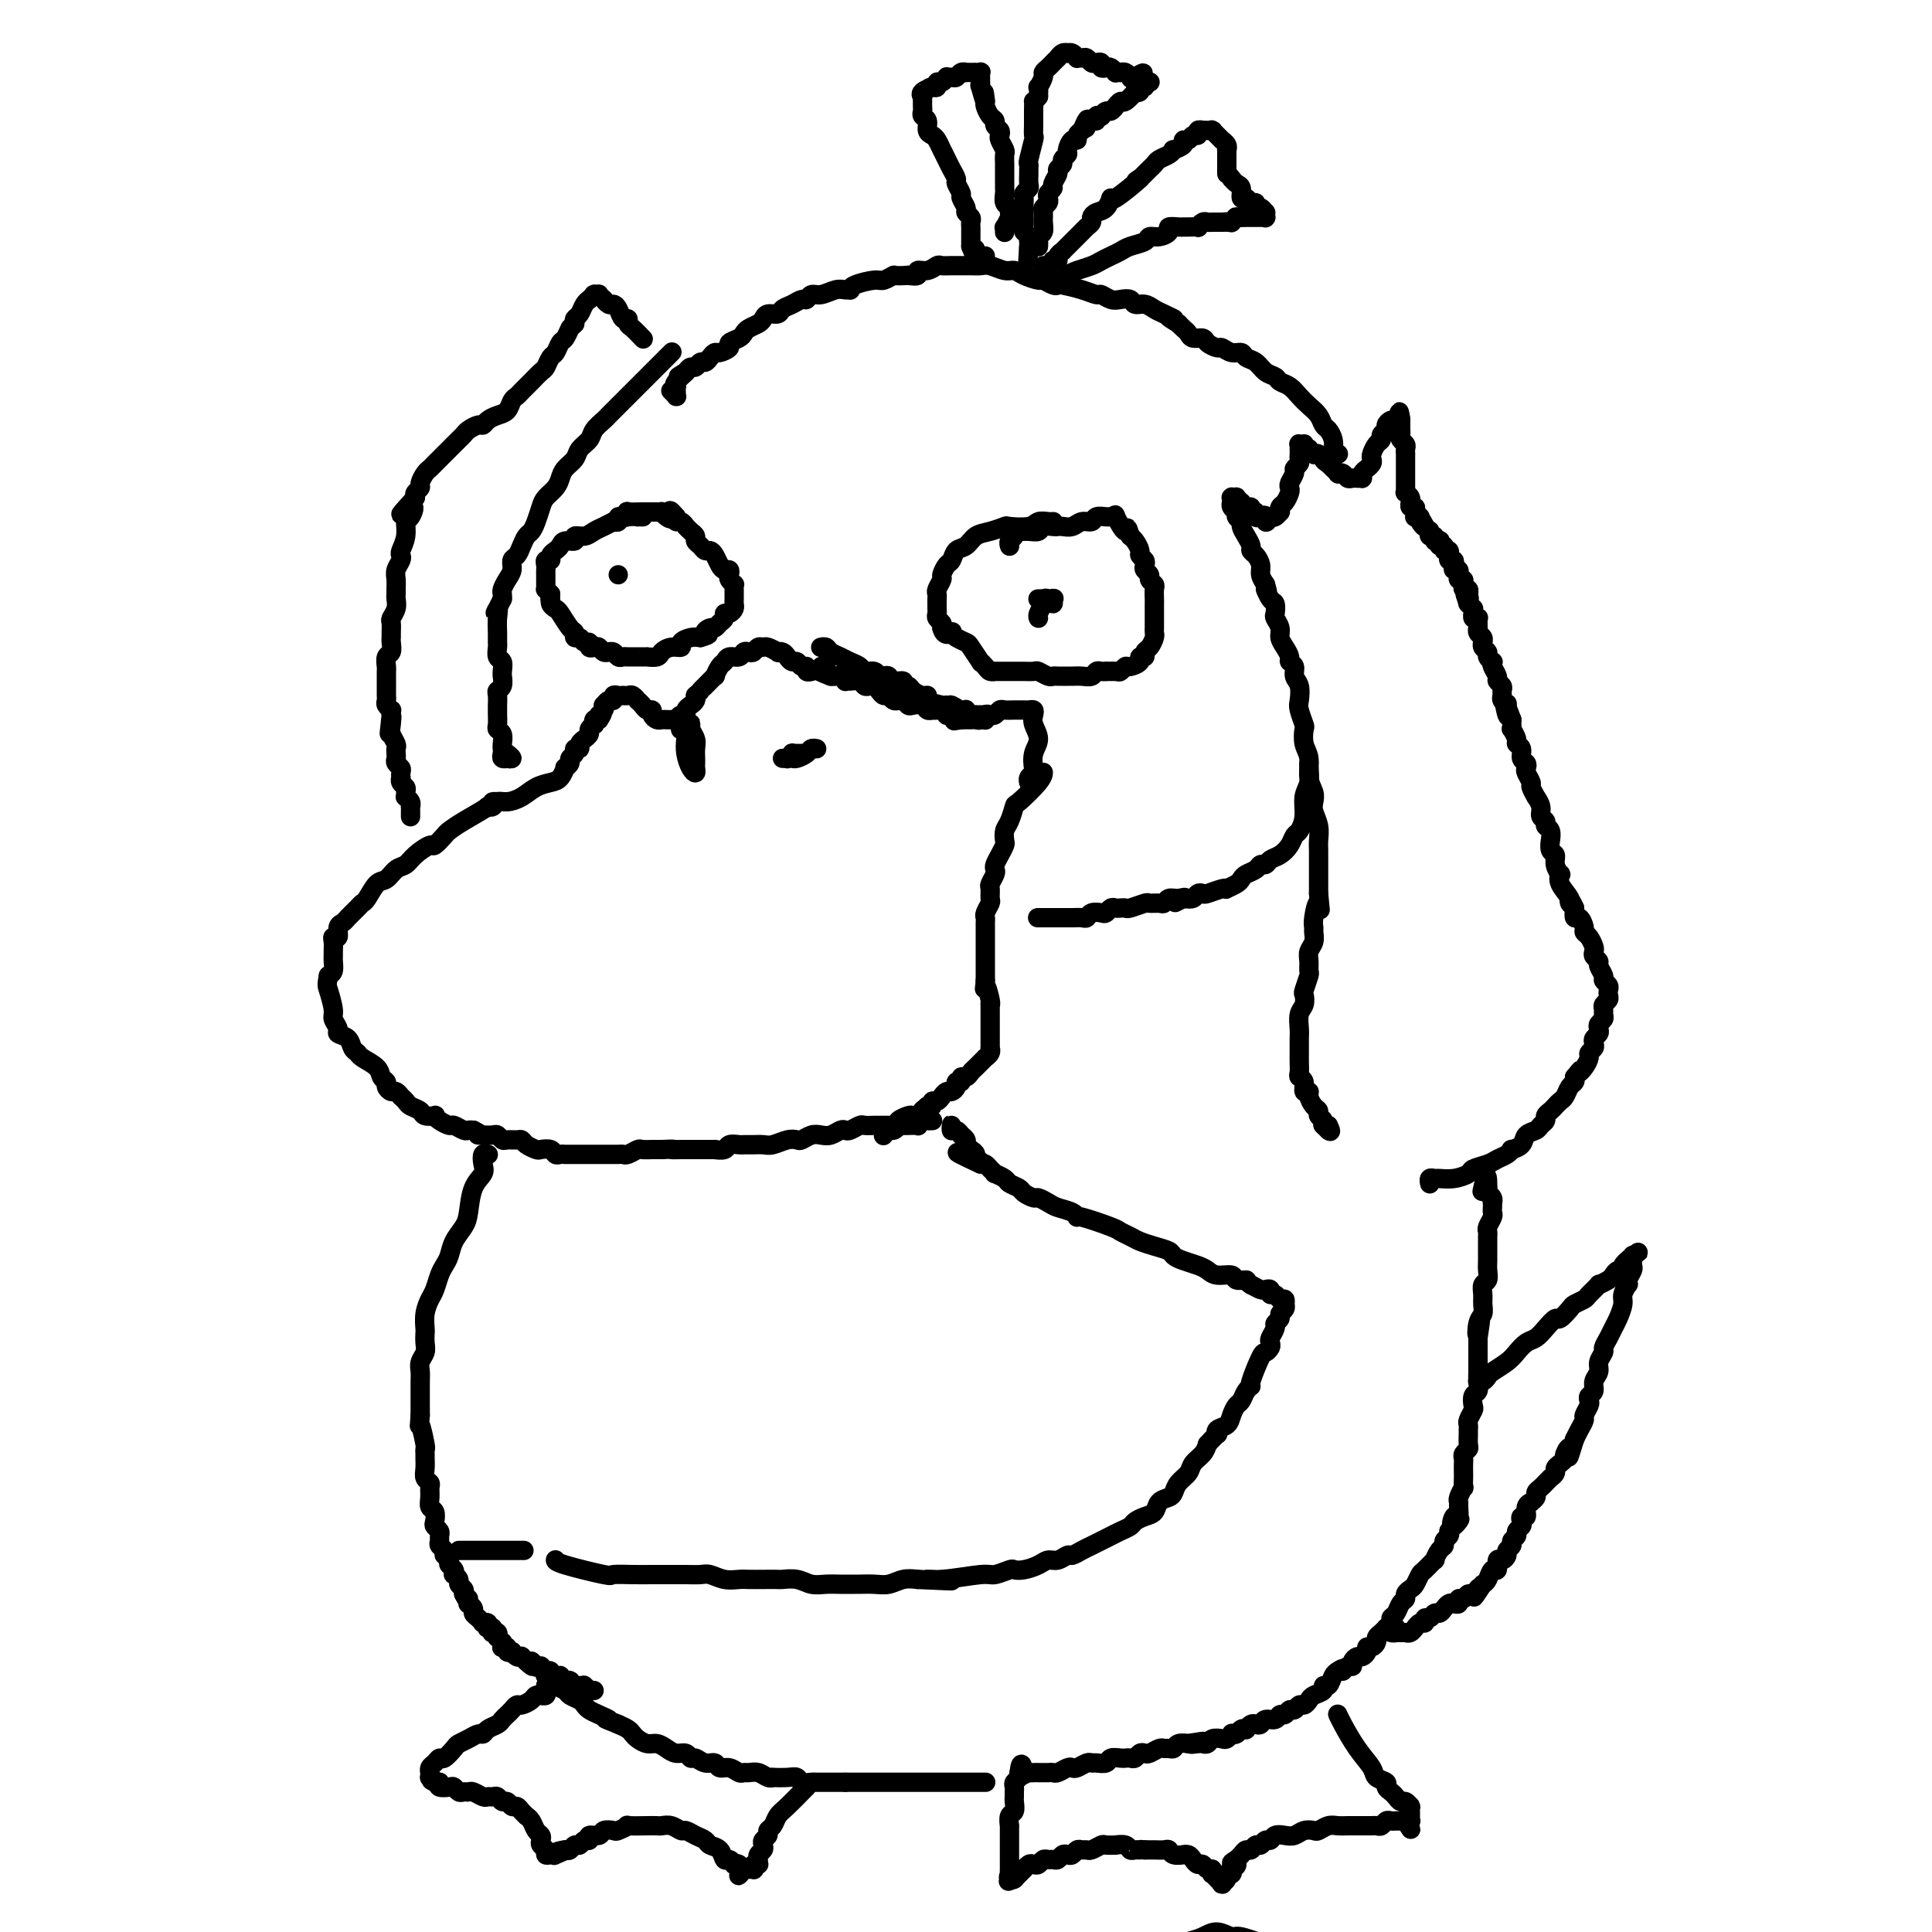 <svg viewBox='0 0 400 400' version='1.1' xmlns='http://www.w3.org/2000/svg' xmlns:xlink='http://www.w3.org/1999/xlink'><g fill='none' stroke='#000000' stroke-width='4' stroke-linecap='round' stroke-linejoin='round'><path d='M277,355c0.001,0.002 0.002,0.004 0,0c-0.002,-0.004 -0.006,-0.014 0,0c0.006,0.014 0.023,0.052 0,0c-0.023,-0.052 -0.085,-0.193 0,0c0.085,0.193 0.318,0.720 1,2c0.682,1.280 1.814,3.313 3,5c1.186,1.687 2.426,3.030 3,4c0.574,0.970 0.482,1.569 1,2c0.518,0.431 1.644,0.694 2,1c0.356,0.306 -0.060,0.655 0,1c0.060,0.345 0.594,0.684 1,1c0.406,0.316 0.683,0.607 1,1c0.317,0.393 0.673,0.889 1,1c0.327,0.111 0.623,-0.162 1,0c0.377,0.162 0.833,0.760 1,1c0.167,0.240 0.045,0.120 0,0c-0.045,-0.120 -0.012,-0.242 0,0c0.012,0.242 0.003,0.849 0,1c-0.003,0.151 -0.001,-0.152 0,0c0.001,0.152 0.000,0.759 0,1c-0.000,0.241 0.000,0.117 0,0c-0.000,-0.117 -0.000,-0.228 0,0c0.000,0.228 0.001,0.793 0,1c-0.001,0.207 -0.004,0.055 0,0c0.004,-0.055 0.015,-0.015 0,0c-0.015,0.015 -0.056,0.004 0,0c0.056,-0.004 0.207,-0.001 0,0c-0.207,0.001 -0.774,0.000 -1,0c-0.226,-0.000 -0.113,-0.000 0,0'/><path d='M291,377c2.148,3.403 0.519,0.912 0,0c-0.519,-0.912 0.072,-0.244 0,0c-0.072,0.244 -0.807,0.066 -1,0c-0.193,-0.066 0.156,-0.019 0,0c-0.156,0.019 -0.815,0.009 -1,0c-0.185,-0.009 0.105,-0.016 0,0c-0.105,0.016 -0.606,0.057 -1,0c-0.394,-0.057 -0.682,-0.211 -1,0c-0.318,0.211 -0.665,0.789 -1,1c-0.335,0.211 -0.656,0.057 -1,0c-0.344,-0.057 -0.711,-0.015 -1,0c-0.289,0.015 -0.500,0.003 -1,0c-0.500,-0.003 -1.290,0.003 -2,0c-0.710,-0.003 -1.341,-0.015 -2,0c-0.659,0.015 -1.345,0.055 -2,0c-0.655,-0.055 -1.278,-0.207 -2,0c-0.722,0.207 -1.544,0.774 -2,1c-0.456,0.226 -0.546,0.112 -1,0c-0.454,-0.112 -1.273,-0.222 -2,0c-0.727,0.222 -1.360,0.776 -2,1c-0.640,0.224 -1.285,0.117 -2,0c-0.715,-0.117 -1.501,-0.243 -2,0c-0.499,0.243 -0.711,0.854 -1,1c-0.289,0.146 -0.655,-0.172 -1,0c-0.345,0.172 -0.670,0.833 -1,1c-0.330,0.167 -0.667,-0.162 -1,0c-0.333,0.162 -0.664,0.814 -1,1c-0.336,0.186 -0.678,-0.094 -1,0c-0.322,0.094 -0.625,0.564 -1,1c-0.375,0.436 -0.821,0.839 -1,1c-0.179,0.161 -0.089,0.081 0,0'/><path d='M256,385c-2.106,1.089 -0.372,0.813 0,1c0.372,0.187 -0.617,0.837 -1,1c-0.383,0.163 -0.159,-0.163 0,0c0.159,0.163 0.253,0.814 0,1c-0.253,0.186 -0.852,-0.094 -1,0c-0.148,0.094 0.157,0.561 0,1c-0.157,0.439 -0.774,0.850 -1,1c-0.226,0.150 -0.061,0.040 0,0c0.061,-0.040 0.017,-0.010 0,0c-0.017,0.010 -0.009,-0.001 0,0c0.009,0.001 0.017,0.016 0,0c-0.017,-0.016 -0.061,-0.061 0,0c0.061,0.061 0.226,0.228 0,0c-0.226,-0.228 -0.844,-0.850 -1,-1c-0.156,-0.150 0.152,0.171 0,0c-0.152,-0.171 -0.762,-0.834 -1,-1c-0.238,-0.166 -0.105,0.167 0,0c0.105,-0.167 0.183,-0.832 0,-1c-0.183,-0.168 -0.626,0.161 -1,0c-0.374,-0.161 -0.679,-0.814 -1,-1c-0.321,-0.186 -0.659,0.093 -1,0c-0.341,-0.093 -0.687,-0.560 -1,-1c-0.313,-0.440 -0.595,-0.854 -1,-1c-0.405,-0.146 -0.934,-0.025 -1,0c-0.066,0.025 0.329,-0.046 0,0c-0.329,0.046 -1.384,0.208 -2,0c-0.616,-0.208 -0.795,-0.788 -1,-1c-0.205,-0.212 -0.436,-0.057 -1,0c-0.564,0.057 -1.459,0.015 -2,0c-0.541,-0.015 -0.726,-0.004 -1,0c-0.274,0.004 -0.637,0.002 -1,0'/><path d='M237,383c-1.573,-0.150 -1.004,-0.026 -1,0c0.004,0.026 -0.557,-0.046 -1,0c-0.443,0.046 -0.767,0.209 -1,0c-0.233,-0.209 -0.376,-0.789 -1,-1c-0.624,-0.211 -1.729,-0.053 -2,0c-0.271,0.053 0.292,-0.000 0,0c-0.292,0.000 -1.440,0.053 -2,0c-0.560,-0.053 -0.531,-0.211 -1,0c-0.469,0.211 -1.435,0.792 -2,1c-0.565,0.208 -0.729,0.042 -1,0c-0.271,-0.042 -0.650,0.040 -1,0c-0.350,-0.040 -0.671,-0.203 -1,0c-0.329,0.203 -0.665,0.772 -1,1c-0.335,0.228 -0.667,0.114 -1,0c-0.333,-0.114 -0.667,-0.228 -1,0c-0.333,0.228 -0.667,0.797 -1,1c-0.333,0.203 -0.667,0.041 -1,0c-0.333,-0.041 -0.666,0.041 -1,0c-0.334,-0.041 -0.668,-0.203 -1,0c-0.332,0.203 -0.662,0.771 -1,1c-0.338,0.229 -0.683,0.118 -1,0c-0.317,-0.118 -0.606,-0.243 -1,0c-0.394,0.243 -0.894,0.853 -1,1c-0.106,0.147 0.182,-0.171 0,0c-0.182,0.171 -0.833,0.830 -1,1c-0.167,0.170 0.151,-0.151 0,0c-0.151,0.151 -0.773,0.772 -1,1c-0.227,0.228 -0.061,0.061 0,0c0.061,-0.061 0.016,-0.016 0,0c-0.016,0.016 -0.005,0.005 0,0c0.005,-0.005 0.002,-0.002 0,0'/><path d='M210,389c-2.724,1.066 -0.534,0.230 0,0c0.534,-0.230 -0.589,0.144 -1,0c-0.411,-0.144 -0.110,-0.807 0,-1c0.110,-0.193 0.030,0.085 0,0c-0.030,-0.085 -0.008,-0.532 0,-1c0.008,-0.468 0.002,-0.956 0,-1c-0.002,-0.044 -0.001,0.354 0,0c0.001,-0.354 0.000,-1.462 0,-2c-0.000,-0.538 0.000,-0.506 0,-1c-0.000,-0.494 -0.001,-1.512 0,-2c0.001,-0.488 0.004,-0.444 0,-1c-0.004,-0.556 -0.015,-1.711 0,-2c0.015,-0.289 0.057,0.287 0,0c-0.057,-0.287 -0.211,-1.439 0,-2c0.211,-0.561 0.789,-0.532 1,-1c0.211,-0.468 0.056,-1.435 0,-2c-0.056,-0.565 -0.011,-0.729 0,-1c0.011,-0.271 -0.011,-0.651 0,-1c0.011,-0.349 0.056,-0.668 0,-1c-0.056,-0.332 -0.211,-0.677 0,-1c0.211,-0.323 0.789,-0.622 1,-1c0.211,-0.378 0.057,-0.833 0,-1c-0.057,-0.167 -0.015,-0.045 0,0c0.015,0.045 0.004,0.012 0,0c-0.004,-0.012 -0.001,-0.003 0,0c0.001,0.003 0.001,0.002 0,0'/><path d='M211,367c0.394,-3.403 0.879,-0.912 1,0c0.121,0.912 -0.122,0.244 0,0c0.122,-0.244 0.610,-0.065 1,0c0.390,0.065 0.682,0.017 1,0c0.318,-0.017 0.662,-0.004 1,0c0.338,0.004 0.672,-0.003 1,0c0.328,0.003 0.651,0.015 1,0c0.349,-0.015 0.722,-0.055 1,0c0.278,0.055 0.459,0.207 1,0c0.541,-0.207 1.440,-0.773 2,-1c0.560,-0.227 0.779,-0.114 1,0c0.221,0.114 0.445,0.228 1,0c0.555,-0.228 1.443,-0.797 2,-1c0.557,-0.203 0.783,-0.040 1,0c0.217,0.040 0.425,-0.042 1,0c0.575,0.042 1.516,0.207 2,0c0.484,-0.207 0.511,-0.787 1,-1c0.489,-0.213 1.440,-0.061 2,0c0.560,0.061 0.728,0.030 1,0c0.272,-0.030 0.649,-0.060 1,0c0.351,0.060 0.675,0.208 1,0c0.325,-0.208 0.650,-0.774 1,-1c0.350,-0.226 0.724,-0.113 1,0c0.276,0.113 0.456,0.228 1,0c0.544,-0.228 1.454,-0.797 2,-1c0.546,-0.203 0.728,-0.040 1,0c0.272,0.040 0.634,-0.042 1,0c0.366,0.042 0.737,0.207 1,0c0.263,-0.207 0.417,-0.787 1,-1c0.583,-0.213 1.595,-0.061 2,0c0.405,0.061 0.202,0.030 0,0'/><path d='M246,361c5.593,-0.929 2.075,-0.253 1,0c-1.075,0.253 0.293,0.082 1,0c0.707,-0.082 0.752,-0.073 1,0c0.248,0.073 0.697,0.212 1,0c0.303,-0.212 0.459,-0.775 1,-1c0.541,-0.225 1.469,-0.112 2,0c0.531,0.112 0.667,0.222 1,0c0.333,-0.222 0.864,-0.778 1,-1c0.136,-0.222 -0.122,-0.111 0,0c0.122,0.111 0.624,0.222 1,0c0.376,-0.222 0.625,-0.778 1,-1c0.375,-0.222 0.874,-0.111 1,0c0.126,0.111 -0.122,0.222 0,0c0.122,-0.222 0.614,-0.776 1,-1c0.386,-0.224 0.667,-0.117 1,0c0.333,0.117 0.719,0.243 1,0c0.281,-0.243 0.456,-0.854 1,-1c0.544,-0.146 1.455,0.172 2,0c0.545,-0.172 0.723,-0.835 1,-1c0.277,-0.165 0.651,0.167 1,0c0.349,-0.167 0.671,-0.832 1,-1c0.329,-0.168 0.664,0.162 1,0c0.336,-0.162 0.672,-0.817 1,-1c0.328,-0.183 0.647,0.104 1,0c0.353,-0.104 0.738,-0.601 1,-1c0.262,-0.399 0.399,-0.702 1,-1c0.601,-0.298 1.667,-0.591 2,-1c0.333,-0.409 -0.065,-0.934 0,-1c0.065,-0.066 0.594,0.328 1,0c0.406,-0.328 0.687,-1.380 1,-2c0.313,-0.620 0.656,-0.810 1,-1'/><path d='M277,346c1.575,-1.174 1.014,-0.108 1,0c-0.014,0.108 0.521,-0.741 1,-1c0.479,-0.259 0.903,0.071 1,0c0.097,-0.071 -0.132,-0.545 0,-1c0.132,-0.455 0.627,-0.892 1,-1c0.373,-0.108 0.626,0.112 1,0c0.374,-0.112 0.870,-0.555 1,-1c0.130,-0.445 -0.106,-0.893 0,-1c0.106,-0.107 0.554,0.125 1,0c0.446,-0.125 0.889,-0.607 1,-1c0.111,-0.393 -0.110,-0.697 0,-1c0.110,-0.303 0.550,-0.606 1,-1c0.450,-0.394 0.908,-0.878 1,-1c0.092,-0.122 -0.183,0.118 0,0c0.183,-0.118 0.824,-0.595 1,-1c0.176,-0.405 -0.111,-0.738 0,-1c0.111,-0.262 0.621,-0.452 1,-1c0.379,-0.548 0.626,-1.455 1,-2c0.374,-0.545 0.874,-0.727 1,-1c0.126,-0.273 -0.122,-0.635 0,-1c0.122,-0.365 0.615,-0.733 1,-1c0.385,-0.267 0.663,-0.434 1,-1c0.337,-0.566 0.734,-1.531 1,-2c0.266,-0.469 0.401,-0.440 1,-1c0.599,-0.560 1.662,-1.708 2,-2c0.338,-0.292 -0.049,0.273 0,0c0.049,-0.273 0.535,-1.382 1,-2c0.465,-0.618 0.908,-0.743 1,-1c0.092,-0.257 -0.168,-0.646 0,-1c0.168,-0.354 0.762,-0.673 1,-1c0.238,-0.327 0.119,-0.664 0,-1'/><path d='M300,317c3.801,-4.584 1.803,-1.543 1,-1c-0.803,0.543 -0.412,-1.411 0,-2c0.412,-0.589 0.846,0.188 1,0c0.154,-0.188 0.027,-1.341 0,-2c-0.027,-0.659 0.045,-0.825 0,-1c-0.045,-0.175 -0.208,-0.361 0,-1c0.208,-0.639 0.788,-1.733 1,-2c0.212,-0.267 0.057,0.293 0,0c-0.057,-0.293 -0.016,-1.441 0,-2c0.016,-0.559 0.008,-0.531 0,-1c-0.008,-0.469 -0.016,-1.434 0,-2c0.016,-0.566 0.057,-0.733 0,-1c-0.057,-0.267 -0.211,-0.635 0,-1c0.211,-0.365 0.789,-0.728 1,-1c0.211,-0.272 0.056,-0.453 0,-1c-0.056,-0.547 -0.011,-1.460 0,-2c0.011,-0.540 -0.011,-0.707 0,-1c0.011,-0.293 0.054,-0.712 0,-1c-0.054,-0.288 -0.207,-0.444 0,-1c0.207,-0.556 0.773,-1.514 1,-2c0.227,-0.486 0.113,-0.502 0,-1c-0.113,-0.498 -0.227,-1.477 0,-2c0.227,-0.523 0.793,-0.591 1,-1c0.207,-0.409 0.056,-1.160 0,-2c-0.056,-0.840 -0.015,-1.769 0,-2c0.015,-0.231 0.004,0.236 0,0c-0.004,-0.236 -0.001,-1.177 0,-2c0.001,-0.823 0.000,-1.530 0,-2c-0.000,-0.470 -0.000,-0.703 0,-1c0.000,-0.297 0.000,-0.656 0,-1c-0.000,-0.344 -0.000,-0.672 0,-1'/><path d='M306,277c0.945,-6.319 0.306,-2.115 0,-1c-0.306,1.115 -0.279,-0.857 0,-2c0.279,-1.143 0.811,-1.457 1,-2c0.189,-0.543 0.037,-1.314 0,-2c-0.037,-0.686 0.043,-1.286 0,-2c-0.043,-0.714 -0.208,-1.543 0,-2c0.208,-0.457 0.788,-0.542 1,-1c0.212,-0.458 0.057,-1.290 0,-2c-0.057,-0.710 -0.015,-1.300 0,-2c0.015,-0.700 0.004,-1.511 0,-2c-0.004,-0.489 -0.001,-0.656 0,-1c0.001,-0.344 -0.001,-0.865 0,-1c0.001,-0.135 0.004,0.115 0,0c-0.004,-0.115 -0.015,-0.594 0,-1c0.015,-0.406 0.057,-0.738 0,-1c-0.057,-0.262 -0.211,-0.452 0,-1c0.211,-0.548 0.788,-1.452 1,-2c0.212,-0.548 0.058,-0.738 0,-1c-0.058,-0.262 -0.019,-0.596 0,-1c0.019,-0.404 0.019,-0.879 0,-1c-0.019,-0.121 -0.058,0.111 0,0c0.058,-0.111 0.212,-0.565 0,-1c-0.212,-0.435 -0.789,-0.852 -1,-1c-0.211,-0.148 -0.057,-0.025 0,0c0.057,0.025 0.015,-0.046 0,0c-0.015,0.046 -0.004,0.208 0,0c0.004,-0.208 0.001,-0.787 0,-1c-0.001,-0.213 -0.000,-0.061 0,0c0.000,0.061 0.000,0.030 0,0'/><path d='M308,246c0.083,-4.798 -0.708,-1.292 -1,0c-0.292,1.292 -0.083,0.369 0,0c0.083,-0.369 0.042,-0.185 0,0'/><path d='M306,286c-0.000,-0.000 -0.000,-0.000 0,0c0.000,0.000 0.000,0.000 0,0c-0.000,-0.000 -0.001,-0.000 0,0c0.001,0.000 0.003,0.001 0,0c-0.003,-0.001 -0.011,-0.003 0,0c0.011,0.003 0.043,0.013 0,0c-0.043,-0.013 -0.159,-0.048 0,0c0.159,0.048 0.595,0.179 1,0c0.405,-0.179 0.780,-0.668 1,-1c0.220,-0.332 0.286,-0.508 1,-1c0.714,-0.492 2.078,-1.300 3,-2c0.922,-0.700 1.403,-1.292 2,-2c0.597,-0.708 1.311,-1.533 2,-2c0.689,-0.467 1.355,-0.577 2,-1c0.645,-0.423 1.271,-1.160 2,-2c0.729,-0.840 1.561,-1.784 2,-2c0.439,-0.216 0.483,0.294 1,0c0.517,-0.294 1.505,-1.393 2,-2c0.495,-0.607 0.495,-0.722 1,-1c0.505,-0.278 1.515,-0.719 2,-1c0.485,-0.281 0.445,-0.404 1,-1c0.555,-0.596 1.707,-1.666 2,-2c0.293,-0.334 -0.271,0.069 0,0c0.271,-0.069 1.378,-0.610 2,-1c0.622,-0.390 0.759,-0.630 1,-1c0.241,-0.370 0.587,-0.870 1,-1c0.413,-0.130 0.894,0.109 1,0c0.106,-0.109 -0.164,-0.568 0,-1c0.164,-0.432 0.761,-0.838 1,-1c0.239,-0.162 0.119,-0.081 0,0'/><path d='M337,261c4.735,-3.807 1.073,-0.824 0,0c-1.073,0.824 0.445,-0.512 1,-1c0.555,-0.488 0.149,-0.127 0,0c-0.149,0.127 -0.040,0.019 0,0c0.040,-0.019 0.010,0.051 0,0c-0.010,-0.051 -0.002,-0.222 0,0c0.002,0.222 -0.003,0.836 0,1c0.003,0.164 0.015,-0.124 0,0c-0.015,0.124 -0.055,0.658 0,1c0.055,0.342 0.207,0.490 0,1c-0.207,0.510 -0.773,1.381 -1,2c-0.227,0.619 -0.116,0.984 0,1c0.116,0.016 0.238,-0.319 0,0c-0.238,0.319 -0.837,1.293 -1,2c-0.163,0.707 0.110,1.149 0,2c-0.110,0.851 -0.603,2.111 -1,3c-0.397,0.889 -0.699,1.407 -1,2c-0.301,0.593 -0.601,1.261 -1,2c-0.399,0.739 -0.895,1.549 -1,2c-0.105,0.451 0.183,0.544 0,1c-0.183,0.456 -0.837,1.274 -1,2c-0.163,0.726 0.166,1.361 0,2c-0.166,0.639 -0.828,1.283 -1,2c-0.172,0.717 0.146,1.505 0,2c-0.146,0.495 -0.756,0.695 -1,1c-0.244,0.305 -0.121,0.715 0,1c0.121,0.285 0.240,0.447 0,1c-0.240,0.553 -0.837,1.499 -1,2c-0.163,0.501 0.110,0.558 0,1c-0.110,0.442 -0.603,1.269 -1,2c-0.397,0.731 -0.699,1.365 -1,2'/><path d='M326,298c-1.864,6.129 -1.025,2.952 -1,2c0.025,-0.952 -0.763,0.322 -1,1c-0.237,0.678 0.076,0.760 0,1c-0.076,0.240 -0.541,0.638 -1,1c-0.459,0.362 -0.911,0.688 -1,1c-0.089,0.312 0.184,0.608 0,1c-0.184,0.392 -0.824,0.879 -1,1c-0.176,0.121 0.112,-0.122 0,0c-0.112,0.122 -0.622,0.611 -1,1c-0.378,0.389 -0.622,0.678 -1,1c-0.378,0.322 -0.890,0.676 -1,1c-0.110,0.324 0.182,0.616 0,1c-0.182,0.384 -0.837,0.858 -1,1c-0.163,0.142 0.166,-0.050 0,0c-0.166,0.050 -0.828,0.342 -1,1c-0.172,0.658 0.146,1.682 0,2c-0.146,0.318 -0.756,-0.069 -1,0c-0.244,0.069 -0.122,0.596 0,1c0.122,0.404 0.244,0.686 0,1c-0.244,0.314 -0.854,0.662 -1,1c-0.146,0.338 0.172,0.668 0,1c-0.172,0.332 -0.833,0.668 -1,1c-0.167,0.332 0.162,0.661 0,1c-0.162,0.339 -0.813,0.687 -1,1c-0.187,0.313 0.091,0.590 0,1c-0.091,0.410 -0.549,0.954 -1,1c-0.451,0.046 -0.894,-0.405 -1,0c-0.106,0.405 0.126,1.665 0,2c-0.126,0.335 -0.611,-0.256 -1,0c-0.389,0.256 -0.683,1.359 -1,2c-0.317,0.641 -0.659,0.821 -1,1'/><path d='M307,328c-3.118,4.802 -1.414,1.808 -1,1c0.414,-0.808 -0.463,0.572 -1,1c-0.537,0.428 -0.735,-0.095 -1,0c-0.265,0.095 -0.596,0.809 -1,1c-0.404,0.191 -0.882,-0.142 -1,0c-0.118,0.142 0.123,0.760 0,1c-0.123,0.240 -0.610,0.102 -1,0c-0.390,-0.102 -0.681,-0.167 -1,0c-0.319,0.167 -0.664,0.565 -1,1c-0.336,0.435 -0.664,0.905 -1,1c-0.336,0.095 -0.681,-0.186 -1,0c-0.319,0.186 -0.611,0.838 -1,1c-0.389,0.162 -0.874,-0.168 -1,0c-0.126,0.168 0.107,0.833 0,1c-0.107,0.167 -0.554,-0.166 -1,0c-0.446,0.166 -0.890,0.829 -1,1c-0.110,0.171 0.115,-0.150 0,0c-0.115,0.150 -0.571,0.772 -1,1c-0.429,0.228 -0.832,0.061 -1,0c-0.168,-0.061 -0.102,-0.016 0,0c0.102,0.016 0.239,0.004 0,0c-0.239,-0.004 -0.853,-0.001 -1,0c-0.147,0.001 0.175,0.001 0,0c-0.175,-0.001 -0.845,-0.003 -1,0c-0.155,0.003 0.206,0.011 0,0c-0.206,-0.011 -0.979,-0.041 -1,0c-0.021,0.041 0.708,0.155 1,0c0.292,-0.155 0.146,-0.577 0,-1'/><path d='M289,337c-3.000,1.500 -1.500,0.750 0,0'/><path d='M296,245c-0.007,-0.030 -0.014,-0.061 0,0c0.014,0.061 0.051,0.213 0,0c-0.051,-0.213 -0.188,-0.792 0,-1c0.188,-0.208 0.703,-0.045 1,0c0.297,0.045 0.377,-0.029 1,0c0.623,0.029 1.791,0.163 3,0c1.209,-0.163 2.460,-0.621 3,-1c0.540,-0.379 0.370,-0.680 1,-1c0.630,-0.320 2.062,-0.660 3,-1c0.938,-0.340 1.383,-0.682 2,-1c0.617,-0.318 1.407,-0.614 2,-1c0.593,-0.386 0.989,-0.863 1,-1c0.011,-0.137 -0.362,0.065 0,0c0.362,-0.065 1.460,-0.399 2,-1c0.540,-0.601 0.522,-1.471 1,-2c0.478,-0.529 1.452,-0.719 2,-1c0.548,-0.281 0.672,-0.653 1,-1c0.328,-0.347 0.861,-0.671 1,-1c0.139,-0.329 -0.118,-0.665 0,-1c0.118,-0.335 0.609,-0.671 1,-1c0.391,-0.329 0.683,-0.651 1,-1c0.317,-0.349 0.660,-0.723 1,-1c0.340,-0.277 0.679,-0.456 1,-1c0.321,-0.544 0.625,-1.454 1,-2c0.375,-0.546 0.821,-0.727 1,-1c0.179,-0.273 0.089,-0.636 0,-1'/><path d='M326,223c1.885,-2.361 1.097,-1.262 1,-1c-0.097,0.262 0.496,-0.311 1,-1c0.504,-0.689 0.919,-1.494 1,-2c0.081,-0.506 -0.171,-0.713 0,-1c0.171,-0.287 0.764,-0.654 1,-1c0.236,-0.346 0.115,-0.670 0,-1c-0.115,-0.330 -0.223,-0.666 0,-1c0.223,-0.334 0.778,-0.667 1,-1c0.222,-0.333 0.112,-0.667 0,-1c-0.112,-0.333 -0.227,-0.667 0,-1c0.227,-0.333 0.797,-0.667 1,-1c0.203,-0.333 0.040,-0.667 0,-1c-0.040,-0.333 0.041,-0.667 0,-1c-0.041,-0.333 -0.206,-0.667 0,-1c0.206,-0.333 0.783,-0.667 1,-1c0.217,-0.333 0.073,-0.666 0,-1c-0.073,-0.334 -0.076,-0.671 0,-1c0.076,-0.329 0.232,-0.652 0,-1c-0.232,-0.348 -0.850,-0.723 -1,-1c-0.150,-0.277 0.170,-0.456 0,-1c-0.170,-0.544 -0.829,-1.454 -1,-2c-0.171,-0.546 0.148,-0.727 0,-1c-0.148,-0.273 -0.762,-0.637 -1,-1c-0.238,-0.363 -0.102,-0.726 0,-1c0.102,-0.274 0.168,-0.460 0,-1c-0.168,-0.540 -0.571,-1.436 -1,-2c-0.429,-0.564 -0.886,-0.798 -1,-1c-0.114,-0.202 0.114,-0.374 0,-1c-0.114,-0.626 -0.569,-1.707 -1,-2c-0.431,-0.293 -0.837,0.202 -1,0c-0.163,-0.202 -0.081,-1.101 0,-2'/><path d='M326,188c-1.342,-2.990 -1.196,-1.465 -1,-1c0.196,0.465 0.441,-0.130 0,-1c-0.441,-0.870 -1.567,-2.016 -2,-3c-0.433,-0.984 -0.172,-1.806 0,-2c0.172,-0.194 0.256,0.241 0,0c-0.256,-0.241 -0.854,-1.159 -1,-2c-0.146,-0.841 0.158,-1.605 0,-2c-0.158,-0.395 -0.778,-0.420 -1,-1c-0.222,-0.580 -0.044,-1.714 0,-2c0.044,-0.286 -0.045,0.275 0,0c0.045,-0.275 0.223,-1.385 0,-2c-0.223,-0.615 -0.849,-0.733 -1,-1c-0.151,-0.267 0.171,-0.683 0,-1c-0.171,-0.317 -0.834,-0.537 -1,-1c-0.166,-0.463 0.167,-1.170 0,-2c-0.167,-0.830 -0.833,-1.784 -1,-2c-0.167,-0.216 0.165,0.307 0,0c-0.165,-0.307 -0.828,-1.445 -1,-2c-0.172,-0.555 0.146,-0.529 0,-1c-0.146,-0.471 -0.756,-1.439 -1,-2c-0.244,-0.561 -0.122,-0.714 0,-1c0.122,-0.286 0.244,-0.705 0,-1c-0.244,-0.295 -0.854,-0.465 -1,-1c-0.146,-0.535 0.171,-1.435 0,-2c-0.171,-0.565 -0.830,-0.795 -1,-1c-0.170,-0.205 0.151,-0.384 0,-1c-0.151,-0.616 -0.772,-1.670 -1,-2c-0.228,-0.330 -0.061,0.065 0,0c0.061,-0.065 0.018,-0.590 0,-1c-0.018,-0.410 -0.009,-0.705 0,-1'/><path d='M313,149c-2.233,-6.135 -1.316,-1.973 -1,-1c0.316,0.973 0.032,-1.245 0,-2c-0.032,-0.755 0.189,-0.048 0,0c-0.189,0.048 -0.787,-0.565 -1,-1c-0.213,-0.435 -0.042,-0.693 0,-1c0.042,-0.307 -0.045,-0.663 0,-1c0.045,-0.337 0.222,-0.655 0,-1c-0.222,-0.345 -0.843,-0.719 -1,-1c-0.157,-0.281 0.150,-0.471 0,-1c-0.150,-0.529 -0.757,-1.399 -1,-2c-0.243,-0.601 -0.121,-0.934 0,-1c0.121,-0.066 0.243,0.136 0,0c-0.243,-0.136 -0.850,-0.610 -1,-1c-0.150,-0.390 0.157,-0.696 0,-1c-0.157,-0.304 -0.778,-0.606 -1,-1c-0.222,-0.394 -0.045,-0.880 0,-1c0.045,-0.120 -0.040,0.126 0,0c0.040,-0.126 0.207,-0.625 0,-1c-0.207,-0.375 -0.788,-0.626 -1,-1c-0.212,-0.374 -0.056,-0.871 0,-1c0.056,-0.129 0.011,0.110 0,0c-0.011,-0.110 0.011,-0.569 0,-1c-0.011,-0.431 -0.055,-0.832 0,-1c0.055,-0.168 0.211,-0.102 0,0c-0.211,0.102 -0.788,0.238 -1,0c-0.212,-0.238 -0.061,-0.852 0,-1c0.061,-0.148 0.030,0.170 0,0c-0.030,-0.170 -0.060,-0.829 0,-1c0.060,-0.171 0.208,0.146 0,0c-0.208,-0.146 -0.774,-0.756 -1,-1c-0.226,-0.244 -0.113,-0.122 0,0'/><path d='M304,125c-1.393,-3.874 -0.377,-1.559 0,-1c0.377,0.559 0.115,-0.639 0,-1c-0.115,-0.361 -0.084,0.115 0,0c0.084,-0.115 0.220,-0.819 0,-1c-0.220,-0.181 -0.795,0.163 -1,0c-0.205,-0.163 -0.041,-0.832 0,-1c0.041,-0.168 -0.042,0.166 0,0c0.042,-0.166 0.208,-0.833 0,-1c-0.208,-0.167 -0.792,0.166 -1,0c-0.208,-0.166 -0.042,-0.832 0,-1c0.042,-0.168 -0.040,0.161 0,0c0.040,-0.161 0.203,-0.813 0,-1c-0.203,-0.187 -0.772,0.089 -1,0c-0.228,-0.089 -0.114,-0.545 0,-1c0.114,-0.455 0.228,-0.911 0,-1c-0.228,-0.089 -0.797,0.187 -1,0c-0.203,-0.187 -0.039,-0.839 0,-1c0.039,-0.161 -0.046,0.168 0,0c0.046,-0.168 0.222,-0.833 0,-1c-0.222,-0.167 -0.843,0.165 -1,0c-0.157,-0.165 0.150,-0.828 0,-1c-0.150,-0.172 -0.757,0.146 -1,0c-0.243,-0.146 -0.121,-0.756 0,-1c0.121,-0.244 0.243,-0.122 0,0c-0.243,0.122 -0.850,0.243 -1,0c-0.150,-0.243 0.157,-0.849 0,-1c-0.157,-0.151 -0.777,0.153 -1,0c-0.223,-0.153 -0.050,-0.763 0,-1c0.050,-0.237 -0.025,-0.102 0,0c0.025,0.102 0.150,0.172 0,0c-0.150,-0.172 -0.575,-0.586 -1,-1'/><path d='M295,109c-1.327,-2.431 -0.145,-0.507 0,0c0.145,0.507 -0.746,-0.403 -1,-1c-0.254,-0.597 0.129,-0.882 0,-1c-0.129,-0.118 -0.770,-0.069 -1,0c-0.230,0.069 -0.047,0.158 0,0c0.047,-0.158 -0.040,-0.563 0,-1c0.040,-0.437 0.208,-0.904 0,-1c-0.208,-0.096 -0.792,0.181 -1,0c-0.208,-0.181 -0.042,-0.818 0,-1c0.042,-0.182 -0.041,0.092 0,0c0.041,-0.092 0.207,-0.551 0,-1c-0.207,-0.449 -0.788,-0.890 -1,-1c-0.212,-0.110 -0.057,0.111 0,0c0.057,-0.111 0.015,-0.553 0,-1c-0.015,-0.447 -0.004,-0.898 0,-1c0.004,-0.102 0.001,0.147 0,0c-0.001,-0.147 -0.000,-0.688 0,-1c0.000,-0.312 0.000,-0.394 0,-1c-0.000,-0.606 -0.000,-1.734 0,-2c0.000,-0.266 0.001,0.332 0,0c-0.001,-0.332 -0.004,-1.595 0,-2c0.004,-0.405 0.015,0.046 0,0c-0.015,-0.046 -0.057,-0.591 0,-1c0.057,-0.409 0.211,-0.683 0,-1c-0.211,-0.317 -0.789,-0.677 -1,-1c-0.211,-0.323 -0.057,-0.608 0,-1c0.057,-0.392 0.015,-0.892 0,-1c-0.015,-0.108 -0.004,0.177 0,0c0.004,-0.177 0.001,-0.817 0,-1c-0.001,-0.183 -0.000,0.091 0,0c0.000,-0.091 0.000,-0.545 0,-1'/><path d='M290,87c-0.713,-3.403 0.006,-0.912 0,0c-0.006,0.912 -0.736,0.243 -1,0c-0.264,-0.243 -0.061,-0.062 0,0c0.061,0.062 -0.021,0.006 0,0c0.021,-0.006 0.145,0.040 0,0c-0.145,-0.040 -0.560,-0.165 -1,0c-0.440,0.165 -0.905,0.621 -1,1c-0.095,0.379 0.181,0.683 0,1c-0.181,0.317 -0.819,0.648 -1,1c-0.181,0.352 0.096,0.724 0,1c-0.096,0.276 -0.566,0.456 -1,1c-0.434,0.544 -0.833,1.451 -1,2c-0.167,0.549 -0.101,0.738 0,1c0.101,0.262 0.237,0.596 0,1c-0.237,0.404 -0.848,0.879 -1,1c-0.152,0.121 0.157,-0.111 0,0c-0.157,0.111 -0.778,0.566 -1,1c-0.222,0.434 -0.046,0.848 0,1c0.046,0.152 -0.040,0.041 0,0c0.040,-0.041 0.204,-0.011 0,0c-0.204,0.011 -0.776,0.004 -1,0c-0.224,-0.004 -0.101,-0.005 0,0c0.101,0.005 0.181,0.015 0,0c-0.181,-0.015 -0.622,-0.056 -1,0c-0.378,0.056 -0.694,0.207 -1,0c-0.306,-0.207 -0.603,-0.773 -1,-1c-0.397,-0.227 -0.894,-0.116 -1,0c-0.106,0.116 0.178,0.237 0,0c-0.178,-0.237 -0.817,-0.833 -1,-1c-0.183,-0.167 0.091,0.095 0,0c-0.091,-0.095 -0.545,-0.548 -1,-1'/><path d='M275,96c-1.152,-0.686 -1.031,-0.902 -1,-1c0.031,-0.098 -0.029,-0.078 0,0c0.029,0.078 0.147,0.213 0,0c-0.147,-0.213 -0.560,-0.775 -1,-1c-0.440,-0.225 -0.906,-0.112 -1,0c-0.094,0.112 0.185,0.222 0,0c-0.185,-0.222 -0.834,-0.778 -1,-1c-0.166,-0.222 0.153,-0.112 0,0c-0.153,0.112 -0.777,0.227 -1,0c-0.223,-0.227 -0.046,-0.794 0,-1c0.046,-0.206 -0.040,-0.051 0,0c0.040,0.051 0.207,-0.001 0,0c-0.207,0.001 -0.787,0.056 -1,0c-0.213,-0.056 -0.057,-0.222 0,0c0.057,0.222 0.016,0.833 0,1c-0.016,0.167 -0.008,-0.110 0,0c0.008,0.110 0.017,0.606 0,1c-0.017,0.394 -0.061,0.687 0,1c0.061,0.313 0.226,0.647 0,1c-0.226,0.353 -0.845,0.723 -1,1c-0.155,0.277 0.152,0.459 0,1c-0.152,0.541 -0.762,1.440 -1,2c-0.238,0.560 -0.102,0.781 0,1c0.102,0.219 0.172,0.436 0,1c-0.172,0.564 -0.585,1.475 -1,2c-0.415,0.525 -0.833,0.662 -1,1c-0.167,0.338 -0.083,0.875 0,1c0.083,0.125 0.167,-0.162 0,0c-0.167,0.162 -0.583,0.774 -1,1c-0.417,0.226 -0.833,0.064 -1,0c-0.167,-0.064 -0.083,-0.032 0,0'/><path d='M263,107c-1.266,2.171 -0.932,0.597 -1,0c-0.068,-0.597 -0.539,-0.217 -1,0c-0.461,0.217 -0.911,0.269 -1,0c-0.089,-0.269 0.182,-0.861 0,-1c-0.182,-0.139 -0.818,0.174 -1,0c-0.182,-0.174 0.091,-0.835 0,-1c-0.091,-0.165 -0.545,0.166 -1,0c-0.455,-0.166 -0.910,-0.829 -1,-1c-0.090,-0.171 0.186,0.150 0,0c-0.186,-0.150 -0.834,-0.772 -1,-1c-0.166,-0.228 0.152,-0.061 0,0c-0.152,0.061 -0.773,0.017 -1,0c-0.227,-0.017 -0.061,-0.006 0,0c0.061,0.006 0.016,0.005 0,0c-0.016,-0.005 -0.004,-0.016 0,0c0.004,0.016 -0.000,0.060 0,0c0.000,-0.060 0.004,-0.223 0,0c-0.004,0.223 -0.016,0.833 0,1c0.016,0.167 0.061,-0.110 0,0c-0.061,0.110 -0.227,0.606 0,1c0.227,0.394 0.848,0.686 1,1c0.152,0.314 -0.166,0.651 0,1c0.166,0.349 0.814,0.709 1,1c0.186,0.291 -0.091,0.511 0,1c0.091,0.489 0.550,1.247 1,2c0.450,0.753 0.890,1.500 1,2c0.110,0.500 -0.111,0.753 0,1c0.111,0.247 0.556,0.489 1,1c0.444,0.511 0.889,1.291 1,2c0.111,0.709 -0.111,1.345 0,2c0.111,0.655 0.556,1.327 1,2'/><path d='M262,121c0.883,2.898 0.092,1.143 0,1c-0.092,-0.143 0.515,1.327 1,2c0.485,0.673 0.847,0.551 1,1c0.153,0.449 0.096,1.471 0,2c-0.096,0.529 -0.232,0.565 0,1c0.232,0.435 0.832,1.268 1,2c0.168,0.732 -0.094,1.361 0,2c0.094,0.639 0.546,1.288 1,2c0.454,0.712 0.910,1.488 1,2c0.090,0.512 -0.186,0.760 0,1c0.186,0.240 0.833,0.471 1,1c0.167,0.529 -0.148,1.354 0,2c0.148,0.646 0.758,1.113 1,2c0.242,0.887 0.116,2.194 0,3c-0.116,0.806 -0.223,1.110 0,2c0.223,0.890 0.777,2.366 1,3c0.223,0.634 0.116,0.424 0,1c-0.116,0.576 -0.241,1.936 0,3c0.241,1.064 0.848,1.831 1,3c0.152,1.169 -0.152,2.739 0,4c0.152,1.261 0.759,2.214 1,3c0.241,0.786 0.117,1.404 0,2c-0.117,0.596 -0.228,1.171 0,2c0.228,0.829 0.793,1.913 1,3c0.207,1.087 0.055,2.178 0,3c-0.055,0.822 -0.015,1.376 0,2c0.015,0.624 0.004,1.319 0,2c-0.004,0.681 -0.001,1.347 0,2c0.001,0.653 0.000,1.291 0,2c-0.000,0.709 -0.000,1.488 0,2c0.000,0.512 0.000,0.756 0,1'/><path d='M273,185c0.525,5.715 0.338,2.504 0,2c-0.338,-0.504 -0.826,1.699 -1,3c-0.174,1.301 -0.032,1.699 0,2c0.032,0.301 -0.044,0.505 0,1c0.044,0.495 0.209,1.282 0,2c-0.209,0.718 -0.792,1.366 -1,2c-0.208,0.634 -0.042,1.254 0,2c0.042,0.746 -0.040,1.618 0,2c0.040,0.382 0.203,0.275 0,1c-0.203,0.725 -0.772,2.281 -1,3c-0.228,0.719 -0.114,0.601 0,1c0.114,0.399 0.227,1.315 0,2c-0.227,0.685 -0.793,1.138 -1,2c-0.207,0.862 -0.056,2.132 0,3c0.056,0.868 0.015,1.336 0,2c-0.015,0.664 -0.005,1.526 0,2c0.005,0.474 0.005,0.559 0,1c-0.005,0.441 -0.017,1.236 0,2c0.017,0.764 0.061,1.497 0,2c-0.061,0.503 -0.227,0.778 0,1c0.227,0.222 0.848,0.392 1,1c0.152,0.608 -0.165,1.654 0,2c0.165,0.346 0.814,-0.009 1,0c0.186,0.009 -0.090,0.384 0,1c0.090,0.616 0.545,1.475 1,2c0.455,0.525 0.910,0.715 1,1c0.090,0.285 -0.186,0.665 0,1c0.186,0.335 0.833,0.626 1,1c0.167,0.374 -0.147,0.831 0,1c0.147,0.169 0.756,0.048 1,0c0.244,-0.048 0.122,-0.024 0,0'/><path d='M275,233c0.928,1.773 0.248,1.207 0,1c-0.248,-0.207 -0.066,-0.054 0,0c0.066,0.054 0.014,0.011 0,0c-0.014,-0.011 0.010,0.011 0,0c-0.010,-0.011 -0.054,-0.054 0,0c0.054,0.054 0.207,0.207 0,0c-0.207,-0.207 -0.773,-0.773 -1,-1c-0.227,-0.227 -0.113,-0.113 0,0'/><path d='M271,158c-0.000,0.000 -0.000,0.000 0,0c0.000,-0.000 0.000,-0.000 0,0c-0.000,0.000 -0.000,0.001 0,0c0.000,-0.001 0.001,-0.005 0,0c-0.001,0.005 -0.004,0.020 0,0c0.004,-0.020 0.016,-0.074 0,0c-0.016,0.074 -0.060,0.275 0,1c0.060,0.725 0.223,1.972 0,3c-0.223,1.028 -0.833,1.836 -1,3c-0.167,1.164 0.107,2.683 0,4c-0.107,1.317 -0.596,2.433 -1,3c-0.404,0.567 -0.724,0.587 -1,1c-0.276,0.413 -0.508,1.220 -1,2c-0.492,0.780 -1.244,1.532 -2,2c-0.756,0.468 -1.516,0.650 -2,1c-0.484,0.350 -0.693,0.867 -1,1c-0.307,0.133 -0.711,-0.119 -1,0c-0.289,0.119 -0.463,0.610 -1,1c-0.537,0.390 -1.436,0.679 -2,1c-0.564,0.321 -0.793,0.673 -1,1c-0.207,0.327 -0.392,0.627 -1,1c-0.608,0.373 -1.640,0.818 -2,1c-0.360,0.182 -0.047,0.100 0,0c0.047,-0.100 -0.172,-0.219 -1,0c-0.828,0.219 -2.266,0.777 -3,1c-0.734,0.223 -0.764,0.111 -1,0c-0.236,-0.111 -0.679,-0.222 -1,0c-0.321,0.222 -0.520,0.778 -1,1c-0.480,0.222 -1.240,0.111 -2,0'/><path d='M245,186c-3.371,1.697 -0.800,0.441 0,0c0.800,-0.441 -0.171,-0.065 -1,0c-0.829,0.065 -1.515,-0.180 -2,0c-0.485,0.180 -0.767,0.784 -1,1c-0.233,0.216 -0.415,0.044 -1,0c-0.585,-0.044 -1.571,0.041 -2,0c-0.429,-0.041 -0.300,-0.207 -1,0c-0.700,0.207 -2.229,0.786 -3,1c-0.771,0.214 -0.784,0.061 -1,0c-0.216,-0.061 -0.634,-0.030 -1,0c-0.366,0.030 -0.679,0.060 -1,0c-0.321,-0.060 -0.649,-0.208 -1,0c-0.351,0.208 -0.723,0.774 -1,1c-0.277,0.226 -0.458,0.113 -1,0c-0.542,-0.113 -1.444,-0.226 -2,0c-0.556,0.226 -0.765,0.793 -1,1c-0.235,0.207 -0.497,0.056 -1,0c-0.503,-0.056 -1.249,-0.015 -2,0c-0.751,0.015 -1.507,0.004 -2,0c-0.493,-0.004 -0.723,-0.001 -1,0c-0.277,0.001 -0.599,0.000 -1,0c-0.401,-0.000 -0.879,-0.000 -1,0c-0.121,0.000 0.115,0.000 0,0c-0.115,-0.000 -0.581,-0.000 -1,0c-0.419,0.000 -0.792,0.000 -1,0c-0.208,-0.000 -0.252,-0.000 0,0c0.252,0.000 0.799,0.000 1,0c0.201,-0.000 0.054,-0.000 0,0c-0.054,0.000 -0.015,0.000 0,0c0.015,-0.000 0.008,-0.000 0,0'/><path d='M216,160c-0.000,-0.008 -0.000,-0.015 0,0c0.000,0.015 0.001,0.054 0,0c-0.001,-0.054 -0.003,-0.201 0,0c0.003,0.201 0.011,0.749 -1,2c-1.011,1.251 -3.042,3.204 -4,4c-0.958,0.796 -0.844,0.436 -1,1c-0.156,0.564 -0.580,2.052 -1,3c-0.420,0.948 -0.834,1.357 -1,2c-0.166,0.643 -0.083,1.520 0,2c0.083,0.480 0.167,0.561 0,1c-0.167,0.439 -0.584,1.235 -1,2c-0.416,0.765 -0.829,1.499 -1,2c-0.171,0.501 -0.099,0.768 0,1c0.099,0.232 0.224,0.428 0,1c-0.224,0.572 -0.796,1.519 -1,2c-0.204,0.481 -0.041,0.496 0,1c0.041,0.504 -0.042,1.496 0,2c0.042,0.504 0.207,0.520 0,1c-0.207,0.480 -0.788,1.423 -1,2c-0.212,0.577 -0.057,0.788 0,1c0.057,0.212 0.015,0.424 0,1c-0.015,0.576 -0.004,1.517 0,2c0.004,0.483 0.001,0.510 0,1c-0.001,0.490 -0.000,1.444 0,2c0.000,0.556 0.000,0.715 0,1c-0.000,0.285 -0.000,0.695 0,1c0.000,0.305 0.000,0.505 0,1c-0.000,0.495 -0.000,1.284 0,2c0.000,0.716 0.000,1.358 0,2'/><path d='M204,203c-0.215,3.156 -0.254,1.048 0,1c0.254,-0.048 0.800,1.966 1,3c0.200,1.034 0.054,1.089 0,1c-0.054,-0.089 -0.014,-0.324 0,0c0.014,0.324 0.004,1.205 0,2c-0.004,0.795 -0.001,1.504 0,2c0.001,0.496 0.000,0.778 0,1c-0.000,0.222 -0.000,0.384 0,1c0.000,0.616 0.001,1.684 0,2c-0.001,0.316 -0.004,-0.122 0,0c0.004,0.122 0.016,0.802 0,1c-0.016,0.198 -0.061,-0.087 0,0c0.061,0.087 0.227,0.544 0,1c-0.227,0.456 -0.848,0.910 -1,1c-0.152,0.090 0.167,-0.183 0,0c-0.167,0.183 -0.818,0.824 -1,1c-0.182,0.176 0.105,-0.112 0,0c-0.105,0.112 -0.601,0.622 -1,1c-0.399,0.378 -0.699,0.622 -1,1c-0.301,0.378 -0.602,0.889 -1,1c-0.398,0.111 -0.894,-0.176 -1,0c-0.106,0.176 0.179,0.817 0,1c-0.179,0.183 -0.822,-0.092 -1,0c-0.178,0.092 0.107,0.550 0,1c-0.107,0.450 -0.607,0.890 -1,1c-0.393,0.110 -0.679,-0.110 -1,0c-0.321,0.110 -0.677,0.552 -1,1c-0.323,0.448 -0.612,0.904 -1,1c-0.388,0.096 -0.874,-0.166 -1,0c-0.126,0.166 0.107,0.762 0,1c-0.107,0.238 -0.553,0.119 -1,0'/><path d='M192,229c-2.037,1.714 -1.128,0.998 -1,1c0.128,0.002 -0.525,0.721 -1,1c-0.475,0.279 -0.771,0.117 -1,0c-0.229,-0.117 -0.390,-0.190 -1,0c-0.610,0.190 -1.670,0.643 -2,1c-0.330,0.357 0.069,0.618 0,1c-0.069,0.382 -0.606,0.886 -1,1c-0.394,0.114 -0.645,-0.162 -1,0c-0.355,0.162 -0.816,0.760 -1,1c-0.184,0.240 -0.092,0.120 0,0'/><path d='M103,166c-0.002,-0.000 -0.005,-0.000 0,0c0.005,0.000 0.016,0.001 0,0c-0.016,-0.001 -0.059,-0.005 0,0c0.059,0.005 0.219,0.019 0,0c-0.219,-0.019 -0.817,-0.070 -1,0c-0.183,0.070 0.049,0.261 -1,1c-1.049,0.739 -3.378,2.025 -5,3c-1.622,0.975 -2.535,1.640 -3,2c-0.465,0.360 -0.481,0.415 -1,1c-0.519,0.585 -1.543,1.700 -2,2c-0.457,0.300 -0.349,-0.213 -1,0c-0.651,0.213 -2.061,1.154 -3,2c-0.939,0.846 -1.407,1.596 -2,2c-0.593,0.404 -1.311,0.462 -2,1c-0.689,0.538 -1.349,1.558 -2,2c-0.651,0.442 -1.291,0.307 -2,1c-0.709,0.693 -1.485,2.213 -2,3c-0.515,0.787 -0.769,0.839 -1,1c-0.231,0.161 -0.439,0.429 -1,1c-0.561,0.571 -1.475,1.445 -2,2c-0.525,0.555 -0.663,0.792 -1,1c-0.337,0.208 -0.875,0.388 -1,1c-0.125,0.612 0.163,1.656 0,2c-0.163,0.344 -0.776,-0.011 -1,0c-0.224,0.011 -0.059,0.388 0,1c0.059,0.612 0.013,1.460 0,2c-0.013,0.540 0.007,0.774 0,1c-0.007,0.226 -0.040,0.446 0,1c0.040,0.554 0.154,1.444 0,2c-0.154,0.556 -0.577,0.778 -1,1'/><path d='M68,202c-0.375,2.009 -0.313,2.030 0,3c0.313,0.970 0.875,2.889 1,4c0.125,1.111 -0.188,1.415 0,2c0.188,0.585 0.877,1.452 1,2c0.123,0.548 -0.320,0.776 0,1c0.320,0.224 1.403,0.444 2,1c0.597,0.556 0.709,1.448 1,2c0.291,0.552 0.761,0.764 1,1c0.239,0.236 0.245,0.497 1,1c0.755,0.503 2.258,1.249 3,2c0.742,0.751 0.723,1.507 1,2c0.277,0.493 0.849,0.725 1,1c0.151,0.275 -0.118,0.595 0,1c0.118,0.405 0.623,0.896 1,1c0.377,0.104 0.625,-0.179 1,0c0.375,0.179 0.878,0.821 1,1c0.122,0.179 -0.137,-0.106 0,0c0.137,0.106 0.671,0.603 1,1c0.329,0.397 0.452,0.694 1,1c0.548,0.306 1.522,0.621 2,1c0.478,0.379 0.461,0.824 1,1c0.539,0.176 1.635,0.085 2,0c0.365,-0.085 -0.001,-0.163 0,0c0.001,0.163 0.367,0.565 1,1c0.633,0.435 1.531,0.901 2,1c0.469,0.099 0.507,-0.169 1,0c0.493,0.169 1.440,0.776 2,1c0.560,0.224 0.731,0.064 1,0c0.269,-0.064 0.634,-0.032 1,0'/><path d='M98,234c2.361,1.156 1.263,1.046 1,1c-0.263,-0.046 0.310,-0.026 1,0c0.690,0.026 1.498,0.060 2,0c0.502,-0.060 0.698,-0.213 1,0c0.302,0.213 0.710,0.792 1,1c0.290,0.208 0.463,0.045 1,0c0.537,-0.045 1.438,0.027 2,0c0.562,-0.027 0.784,-0.152 1,0c0.216,0.152 0.425,0.580 1,1c0.575,0.420 1.516,0.830 2,1c0.484,0.170 0.511,0.098 1,0c0.489,-0.098 1.440,-0.222 2,0c0.560,0.222 0.727,0.792 1,1c0.273,0.208 0.650,0.056 1,0c0.350,-0.056 0.671,-0.015 1,0c0.329,0.015 0.666,0.004 1,0c0.334,-0.004 0.666,-0.001 1,0c0.334,0.001 0.671,0.000 1,0c0.329,-0.000 0.650,-0.000 1,0c0.350,0.000 0.727,0.000 1,0c0.273,-0.000 0.440,-0.000 1,0c0.560,0.000 1.511,0.001 2,0c0.489,-0.001 0.516,-0.004 1,0c0.484,0.004 1.424,0.015 2,0c0.576,-0.015 0.788,-0.057 1,0c0.212,0.057 0.424,0.211 1,0c0.576,-0.211 1.516,-0.789 2,-1c0.484,-0.211 0.511,-0.057 1,0c0.489,0.057 1.439,0.015 2,0c0.561,-0.015 0.732,-0.004 1,0c0.268,0.004 0.634,0.002 1,0'/><path d='M137,238c3.434,-0.155 2.020,-0.041 2,0c-0.020,0.041 1.355,0.011 2,0c0.645,-0.011 0.559,-0.003 1,0c0.441,0.003 1.409,0.001 2,0c0.591,-0.001 0.807,0.001 1,0c0.193,-0.001 0.365,-0.004 1,0c0.635,0.004 1.732,0.015 2,0c0.268,-0.015 -0.294,-0.057 0,0c0.294,0.057 1.444,0.211 2,0c0.556,-0.211 0.519,-0.789 1,-1c0.481,-0.211 1.479,-0.056 2,0c0.521,0.056 0.566,0.011 1,0c0.434,-0.011 1.258,0.011 2,0c0.742,-0.011 1.402,-0.054 2,0c0.598,0.054 1.133,0.207 2,0c0.867,-0.207 2.067,-0.774 3,-1c0.933,-0.226 1.601,-0.112 2,0c0.399,0.112 0.530,0.223 1,0c0.470,-0.223 1.278,-0.778 2,-1c0.722,-0.222 1.358,-0.111 2,0c0.642,0.111 1.289,0.222 2,0c0.711,-0.222 1.485,-0.777 2,-1c0.515,-0.223 0.772,-0.112 1,0c0.228,0.112 0.428,0.226 1,0c0.572,-0.226 1.515,-0.793 2,-1c0.485,-0.207 0.511,-0.056 1,0c0.489,0.056 1.440,0.015 2,0c0.560,-0.015 0.727,-0.004 1,0c0.273,0.004 0.650,0.001 1,0c0.350,-0.001 0.671,-0.000 1,0c0.329,0.000 0.664,0.000 1,0'/><path d='M185,233c7.666,-0.774 2.833,-0.208 1,0c-1.833,0.208 -0.664,0.057 0,0c0.664,-0.057 0.822,-0.019 1,0c0.178,0.019 0.376,0.019 1,0c0.624,-0.019 1.674,-0.058 2,0c0.326,0.058 -0.070,0.212 0,0c0.070,-0.212 0.608,-0.789 1,-1c0.392,-0.211 0.637,-0.057 1,0c0.363,0.057 0.843,0.015 1,0c0.157,-0.015 -0.009,-0.004 0,0c0.009,0.004 0.195,0.001 0,0c-0.195,-0.001 -0.770,-0.000 -1,0c-0.230,0.000 -0.115,0.000 0,0'/><path d='M101,167c0.000,0.000 0.000,0.000 0,0c-0.000,-0.000 -0.000,-0.000 0,0c0.000,0.000 0.000,0.000 0,0c-0.000,-0.000 -0.001,-0.000 0,0c0.001,0.000 0.003,0.001 0,0c-0.003,-0.001 -0.013,-0.004 0,0c0.013,0.004 0.047,0.016 0,0c-0.047,-0.016 -0.175,-0.059 0,0c0.175,0.059 0.655,0.219 1,0c0.345,-0.219 0.557,-0.819 1,-1c0.443,-0.181 1.116,0.055 2,0c0.884,-0.055 1.978,-0.401 3,-1c1.022,-0.599 1.971,-1.452 3,-2c1.029,-0.548 2.136,-0.791 3,-1c0.864,-0.209 1.484,-0.385 2,-1c0.516,-0.615 0.927,-1.670 1,-2c0.073,-0.330 -0.192,0.065 0,0c0.192,-0.065 0.840,-0.591 1,-1c0.160,-0.409 -0.168,-0.701 0,-1c0.168,-0.299 0.834,-0.606 1,-1c0.166,-0.394 -0.167,-0.875 0,-1c0.167,-0.125 0.833,0.107 1,0c0.167,-0.107 -0.167,-0.553 0,-1c0.167,-0.447 0.833,-0.894 1,-1c0.167,-0.106 -0.165,0.130 0,0c0.165,-0.130 0.828,-0.627 1,-1c0.172,-0.373 -0.147,-0.622 0,-1c0.147,-0.378 0.761,-0.885 1,-1c0.239,-0.115 0.103,0.161 0,0c-0.103,-0.161 -0.172,-0.760 0,-1c0.172,-0.240 0.586,-0.120 1,0'/><path d='M124,149c1.487,-2.194 0.205,-1.180 0,-1c-0.205,0.180 0.667,-0.472 1,-1c0.333,-0.528 0.127,-0.930 0,-1c-0.127,-0.070 -0.175,0.191 0,0c0.175,-0.191 0.573,-0.836 1,-1c0.427,-0.164 0.884,0.152 1,0c0.116,-0.152 -0.110,-0.773 0,-1c0.110,-0.227 0.554,-0.062 1,0c0.446,0.062 0.894,0.021 1,0c0.106,-0.021 -0.130,-0.020 0,0c0.130,0.020 0.626,0.061 1,0c0.374,-0.061 0.625,-0.223 1,0c0.375,0.223 0.875,0.829 1,1c0.125,0.171 -0.125,-0.095 0,0c0.125,0.095 0.625,0.551 1,1c0.375,0.449 0.625,0.891 1,1c0.375,0.109 0.874,-0.114 1,0c0.126,0.114 -0.121,0.567 0,1c0.121,0.433 0.611,0.848 1,1c0.389,0.152 0.678,0.042 1,0c0.322,-0.042 0.677,-0.015 1,0c0.323,0.015 0.612,0.019 1,0c0.388,-0.019 0.874,-0.061 1,0c0.126,0.061 -0.107,0.224 0,0c0.107,-0.224 0.554,-0.833 1,-1c0.446,-0.167 0.890,0.110 1,0c0.110,-0.110 -0.115,-0.607 0,-1c0.115,-0.393 0.569,-0.683 1,-1c0.431,-0.317 0.837,-0.662 1,-1c0.163,-0.338 0.081,-0.669 0,-1'/><path d='M144,144c1.127,-0.974 0.946,-0.909 1,-1c0.054,-0.091 0.343,-0.339 1,-1c0.657,-0.661 1.680,-1.736 2,-2c0.320,-0.264 -0.065,0.284 0,0c0.065,-0.284 0.581,-1.400 1,-2c0.419,-0.600 0.742,-0.683 1,-1c0.258,-0.317 0.450,-0.869 1,-1c0.550,-0.131 1.457,0.157 2,0c0.543,-0.157 0.723,-0.760 1,-1c0.277,-0.240 0.650,-0.118 1,0c0.350,0.118 0.676,0.231 1,0c0.324,-0.231 0.646,-0.808 1,-1c0.354,-0.192 0.739,0.000 1,0c0.261,-0.000 0.399,-0.194 1,0c0.601,0.194 1.667,0.774 2,1c0.333,0.226 -0.065,0.098 0,0c0.065,-0.098 0.595,-0.166 1,0c0.405,0.166 0.687,0.565 1,1c0.313,0.435 0.657,0.905 1,1c0.343,0.095 0.684,-0.185 1,0c0.316,0.185 0.607,0.834 1,1c0.393,0.166 0.889,-0.151 1,0c0.111,0.151 -0.162,0.772 0,1c0.162,0.228 0.761,0.065 1,0c0.239,-0.065 0.120,-0.033 0,0'/><path d='M170,134c0.000,-0.000 0.000,-0.000 0,0c-0.000,0.000 -0.001,0.000 0,0c0.001,-0.000 0.003,-0.001 0,0c-0.003,0.001 -0.013,0.003 0,0c0.013,-0.003 0.048,-0.012 0,0c-0.048,0.012 -0.179,0.045 0,0c0.179,-0.045 0.668,-0.167 1,0c0.332,0.167 0.508,0.623 1,1c0.492,0.377 1.301,0.674 2,1c0.699,0.326 1.286,0.679 2,1c0.714,0.321 1.553,0.608 2,1c0.447,0.392 0.501,0.889 1,1c0.499,0.111 1.442,-0.162 2,0c0.558,0.162 0.732,0.760 1,1c0.268,0.240 0.631,0.121 1,0c0.369,-0.121 0.743,-0.243 1,0c0.257,0.243 0.397,0.853 1,1c0.603,0.147 1.671,-0.167 2,0c0.329,0.167 -0.079,0.814 0,1c0.079,0.186 0.645,-0.091 1,0c0.355,0.091 0.498,0.550 1,1c0.502,0.450 1.364,0.891 2,1c0.636,0.109 1.047,-0.115 1,0c-0.047,0.115 -0.551,0.569 0,1c0.551,0.431 2.157,0.837 3,1c0.843,0.163 0.921,0.081 1,0'/><path d='M196,146c4.185,1.796 1.647,0.285 1,0c-0.647,-0.285 0.596,0.655 1,1c0.404,0.345 -0.033,0.096 0,0c0.033,-0.096 0.535,-0.040 1,0c0.465,0.040 0.894,0.063 1,0c0.106,-0.063 -0.111,-0.213 0,0c0.111,0.213 0.551,0.789 1,1c0.449,0.211 0.909,0.057 1,0c0.091,-0.057 -0.186,-0.016 0,0c0.186,0.016 0.834,0.008 1,0c0.166,-0.008 -0.152,-0.017 0,0c0.152,0.017 0.773,0.058 1,0c0.227,-0.058 0.061,-0.215 0,0c-0.061,0.215 -0.016,0.804 0,1c0.016,0.196 0.004,0.001 0,0c-0.004,-0.001 -0.001,0.192 0,0c0.001,-0.192 0.000,-0.769 0,-1c-0.000,-0.231 -0.000,-0.115 0,0'/><path d='M133,70c0.001,0.001 0.002,0.002 0,0c-0.002,-0.002 -0.007,-0.007 0,0c0.007,0.007 0.026,0.028 0,0c-0.026,-0.028 -0.097,-0.103 0,0c0.097,0.103 0.363,0.383 0,0c-0.363,-0.383 -1.354,-1.430 -2,-2c-0.646,-0.570 -0.947,-0.665 -1,-1c-0.053,-0.335 0.141,-0.912 0,-1c-0.141,-0.088 -0.616,0.312 -1,0c-0.384,-0.312 -0.676,-1.336 -1,-2c-0.324,-0.664 -0.679,-0.966 -1,-1c-0.321,-0.034 -0.607,0.201 -1,0c-0.393,-0.201 -0.894,-0.838 -1,-1c-0.106,-0.162 0.182,0.153 0,0c-0.182,-0.153 -0.834,-0.773 -1,-1c-0.166,-0.227 0.153,-0.062 0,0c-0.153,0.062 -0.777,0.021 -1,0c-0.223,-0.021 -0.045,-0.020 0,0c0.045,0.020 -0.044,0.060 0,0c0.044,-0.060 0.219,-0.220 0,0c-0.219,0.220 -0.833,0.818 -1,1c-0.167,0.182 0.113,-0.054 0,0c-0.113,0.054 -0.618,0.396 -1,1c-0.382,0.604 -0.641,1.470 -1,2c-0.359,0.530 -0.817,0.723 -1,1c-0.183,0.277 -0.092,0.639 0,1'/><path d='M119,67c-0.952,1.041 -0.832,0.645 -1,1c-0.168,0.355 -0.623,1.461 -1,2c-0.377,0.539 -0.677,0.511 -1,1c-0.323,0.489 -0.668,1.497 -1,2c-0.332,0.503 -0.652,0.502 -1,1c-0.348,0.498 -0.723,1.495 -1,2c-0.277,0.505 -0.455,0.517 -1,1c-0.545,0.483 -1.456,1.438 -2,2c-0.544,0.562 -0.722,0.732 -1,1c-0.278,0.268 -0.654,0.635 -1,1c-0.346,0.365 -0.660,0.727 -1,1c-0.340,0.273 -0.707,0.455 -1,1c-0.293,0.545 -0.511,1.452 -1,2c-0.489,0.548 -1.248,0.738 -2,1c-0.752,0.262 -1.497,0.595 -2,1c-0.503,0.405 -0.764,0.881 -1,1c-0.236,0.119 -0.448,-0.119 -1,0c-0.552,0.119 -1.443,0.595 -2,1c-0.557,0.405 -0.779,0.738 -1,1c-0.221,0.262 -0.440,0.451 -1,1c-0.560,0.549 -1.459,1.457 -2,2c-0.541,0.543 -0.722,0.722 -1,1c-0.278,0.278 -0.653,0.656 -1,1c-0.347,0.344 -0.666,0.656 -1,1c-0.334,0.344 -0.682,0.722 -1,1c-0.318,0.278 -0.607,0.456 -1,1c-0.393,0.544 -0.889,1.455 -1,2c-0.111,0.545 0.162,0.724 0,1c-0.162,0.276 -0.761,0.650 -1,1c-0.239,0.350 -0.120,0.675 0,1'/><path d='M86,103c-5.349,5.907 -2.222,2.675 -1,2c1.222,-0.675 0.537,1.206 0,2c-0.537,0.794 -0.928,0.502 -1,1c-0.072,0.498 0.173,1.786 0,3c-0.173,1.214 -0.764,2.356 -1,3c-0.236,0.644 -0.116,0.792 0,1c0.116,0.208 0.227,0.476 0,1c-0.227,0.524 -0.793,1.306 -1,2c-0.207,0.694 -0.054,1.302 0,2c0.054,0.698 0.011,1.486 0,2c-0.011,0.514 0.011,0.752 0,1c-0.011,0.248 -0.056,0.504 0,1c0.056,0.496 0.211,1.232 0,2c-0.211,0.768 -0.789,1.567 -1,2c-0.211,0.433 -0.056,0.501 0,1c0.056,0.499 0.011,1.428 0,2c-0.011,0.572 0.011,0.787 0,1c-0.011,0.213 -0.056,0.423 0,1c0.056,0.577 0.211,1.522 0,2c-0.211,0.478 -0.789,0.490 -1,1c-0.211,0.510 -0.057,1.516 0,2c0.057,0.484 0.015,0.444 0,1c-0.015,0.556 -0.004,1.707 0,2c0.004,0.293 0.000,-0.273 0,0c-0.000,0.273 0.004,1.383 0,2c-0.004,0.617 -0.015,0.739 0,1c0.015,0.261 0.057,0.661 0,1c-0.057,0.339 -0.211,0.617 0,1c0.211,0.383 0.788,0.872 1,1c0.212,0.128 0.061,-0.106 0,0c-0.061,0.106 -0.030,0.553 0,1'/><path d='M81,148c-0.778,7.152 -0.222,2.532 0,1c0.222,-1.532 0.112,0.023 0,1c-0.112,0.977 -0.226,1.375 0,2c0.226,0.625 0.792,1.477 1,2c0.208,0.523 0.060,0.718 0,1c-0.060,0.282 -0.030,0.653 0,1c0.030,0.347 0.061,0.671 0,1c-0.061,0.329 -0.212,0.662 0,1c0.212,0.338 0.788,0.682 1,1c0.212,0.318 0.061,0.610 0,1c-0.061,0.390 -0.030,0.878 0,1c0.030,0.122 0.061,-0.121 0,0c-0.061,0.121 -0.214,0.606 0,1c0.214,0.394 0.793,0.697 1,1c0.207,0.303 0.041,0.607 0,1c-0.041,0.393 0.041,0.875 0,1c-0.041,0.125 -0.207,-0.107 0,0c0.207,0.107 0.788,0.554 1,1c0.212,0.446 0.057,0.890 0,1c-0.057,0.110 -0.015,-0.114 0,0c0.015,0.114 0.004,0.566 0,1c-0.004,0.434 -0.001,0.849 0,1c0.001,0.151 0.000,0.037 0,0c-0.000,-0.037 -0.000,0.004 0,0c0.000,-0.004 0.000,-0.053 0,0c-0.000,0.053 -0.000,0.206 0,0c0.000,-0.206 0.000,-0.773 0,-1c-0.000,-0.227 -0.000,-0.113 0,0'/><path d='M139,73c0.001,-0.001 0.001,-0.001 0,0c-0.001,0.001 -0.005,0.005 0,0c0.005,-0.005 0.018,-0.018 0,0c-0.018,0.018 -0.066,0.066 0,0c0.066,-0.066 0.245,-0.245 0,0c-0.245,0.245 -0.915,0.915 -2,2c-1.085,1.085 -2.585,2.584 -4,4c-1.415,1.416 -2.745,2.750 -4,4c-1.255,1.250 -2.434,2.418 -3,3c-0.566,0.582 -0.518,0.579 -1,1c-0.482,0.421 -1.495,1.268 -2,2c-0.505,0.732 -0.503,1.351 -1,2c-0.497,0.649 -1.494,1.329 -2,2c-0.506,0.671 -0.521,1.335 -1,2c-0.479,0.665 -1.424,1.332 -2,2c-0.576,0.668 -0.784,1.337 -1,2c-0.216,0.663 -0.439,1.319 -1,2c-0.561,0.681 -1.460,1.386 -2,2c-0.540,0.614 -0.722,1.137 -1,2c-0.278,0.863 -0.652,2.066 -1,3c-0.348,0.934 -0.672,1.597 -1,2c-0.328,0.403 -0.662,0.545 -1,1c-0.338,0.455 -0.682,1.224 -1,2c-0.318,0.776 -0.611,1.560 -1,2c-0.389,0.440 -0.875,0.538 -1,1c-0.125,0.462 0.110,1.290 0,2c-0.110,0.710 -0.566,1.304 -1,2c-0.434,0.696 -0.848,1.495 -1,2c-0.152,0.505 -0.044,0.716 0,1c0.044,0.284 0.022,0.642 0,1'/><path d='M104,124c-2.238,4.549 -1.331,2.422 -1,2c0.331,-0.422 0.088,0.861 0,2c-0.088,1.139 -0.020,2.136 0,3c0.020,0.864 -0.009,1.597 0,2c0.009,0.403 0.055,0.476 0,1c-0.055,0.524 -0.211,1.497 0,2c0.211,0.503 0.790,0.534 1,1c0.210,0.466 0.053,1.368 0,2c-0.053,0.632 -0.000,0.994 0,1c0.000,0.006 -0.053,-0.346 0,0c0.053,0.346 0.210,1.388 0,2c-0.210,0.612 -0.788,0.793 -1,1c-0.212,0.207 -0.056,0.440 0,1c0.056,0.560 0.014,1.446 0,2c-0.014,0.554 -0.000,0.777 0,1c0.000,0.223 -0.014,0.445 0,1c0.014,0.555 0.056,1.444 0,2c-0.056,0.556 -0.211,0.779 0,1c0.211,0.221 0.787,0.441 1,1c0.213,0.559 0.061,1.456 0,2c-0.061,0.544 -0.032,0.734 0,1c0.032,0.266 0.066,0.608 0,1c-0.066,0.392 -0.232,0.833 0,1c0.232,0.167 0.860,0.058 1,0c0.140,-0.058 -0.210,-0.067 0,0c0.210,0.067 0.980,0.210 1,0c0.020,-0.210 -0.708,-0.774 -1,-1c-0.292,-0.226 -0.146,-0.113 0,0'/><path d='M133,107c0.000,0.000 0.000,0.000 0,0c-0.000,-0.000 -0.000,-0.000 0,0c0.000,0.000 0.001,0.000 0,0c-0.001,-0.000 -0.004,-0.000 0,0c0.004,0.000 0.017,0.000 0,0c-0.017,-0.000 -0.062,-0.001 0,0c0.062,0.001 0.231,0.003 0,0c-0.231,-0.003 -0.863,-0.012 -1,0c-0.137,0.012 0.220,0.044 0,0c-0.220,-0.044 -1.017,-0.165 -2,0c-0.983,0.165 -2.152,0.618 -3,1c-0.848,0.382 -1.374,0.695 -2,1c-0.626,0.305 -1.351,0.603 -2,1c-0.649,0.397 -1.220,0.894 -2,1c-0.780,0.106 -1.767,-0.179 -2,0c-0.233,0.179 0.287,0.821 0,1c-0.287,0.179 -1.382,-0.106 -2,0c-0.618,0.106 -0.758,0.602 -1,1c-0.242,0.398 -0.587,0.698 -1,1c-0.413,0.302 -0.895,0.606 -1,1c-0.105,0.394 0.168,0.879 0,1c-0.168,0.121 -0.777,-0.122 -1,0c-0.223,0.122 -0.060,0.610 0,1c0.060,0.390 0.016,0.683 0,1c-0.016,0.317 -0.005,0.659 0,1c0.005,0.341 0.004,0.683 0,1c-0.004,0.317 -0.011,0.611 0,1c0.011,0.389 0.042,0.874 0,1c-0.042,0.126 -0.155,-0.107 0,0c0.155,0.107 0.577,0.553 1,1'/><path d='M114,123c-0.295,1.728 -0.034,1.048 0,1c0.034,-0.048 -0.159,0.536 0,1c0.159,0.464 0.669,0.808 1,1c0.331,0.192 0.484,0.232 1,1c0.516,0.768 1.395,2.262 2,3c0.605,0.738 0.937,0.719 1,1c0.063,0.281 -0.142,0.864 0,1c0.142,0.136 0.629,-0.173 1,0c0.371,0.173 0.624,0.830 1,1c0.376,0.170 0.874,-0.147 1,0c0.126,0.147 -0.120,0.757 0,1c0.120,0.243 0.606,0.118 1,0c0.394,-0.118 0.697,-0.229 1,0c0.303,0.229 0.606,0.797 1,1c0.394,0.203 0.879,0.040 1,0c0.121,-0.040 -0.123,0.042 0,0c0.123,-0.042 0.613,-0.207 1,0c0.387,0.207 0.672,0.788 1,1c0.328,0.212 0.699,0.057 1,0c0.301,-0.057 0.532,-0.014 1,0c0.468,0.014 1.171,0.001 2,0c0.829,-0.001 1.783,0.010 2,0c0.217,-0.010 -0.302,-0.040 0,0c0.302,0.040 1.424,0.152 2,0c0.576,-0.152 0.605,-0.566 1,-1c0.395,-0.434 1.156,-0.887 2,-1c0.844,-0.113 1.773,0.114 2,0c0.227,-0.114 -0.247,-0.569 0,-1c0.247,-0.431 1.213,-0.837 2,-1c0.787,-0.163 1.393,-0.081 2,0'/><path d='M145,132c2.809,-0.781 1.331,-0.734 1,-1c-0.331,-0.266 0.485,-0.846 1,-1c0.515,-0.154 0.729,0.117 1,0c0.271,-0.117 0.598,-0.623 1,-1c0.402,-0.377 0.878,-0.626 1,-1c0.122,-0.374 -0.111,-0.874 0,-1c0.111,-0.126 0.566,0.121 1,0c0.434,-0.121 0.849,-0.609 1,-1c0.151,-0.391 0.040,-0.683 0,-1c-0.040,-0.317 -0.010,-0.658 0,-1c0.010,-0.342 -0.001,-0.683 0,-1c0.001,-0.317 0.014,-0.609 0,-1c-0.014,-0.391 -0.056,-0.879 0,-1c0.056,-0.121 0.208,0.126 0,0c-0.208,-0.126 -0.777,-0.624 -1,-1c-0.223,-0.376 -0.101,-0.629 0,-1c0.101,-0.371 0.182,-0.860 0,-1c-0.182,-0.140 -0.626,0.068 -1,0c-0.374,-0.068 -0.677,-0.414 -1,-1c-0.323,-0.586 -0.665,-1.414 -1,-2c-0.335,-0.586 -0.663,-0.931 -1,-1c-0.337,-0.069 -0.681,0.136 -1,0c-0.319,-0.136 -0.611,-0.615 -1,-1c-0.389,-0.385 -0.874,-0.676 -1,-1c-0.126,-0.324 0.107,-0.679 0,-1c-0.107,-0.321 -0.554,-0.607 -1,-1c-0.446,-0.393 -0.890,-0.893 -1,-1c-0.110,-0.107 0.115,0.177 0,0c-0.115,-0.177 -0.569,-0.817 -1,-1c-0.431,-0.183 -0.837,0.091 -1,0c-0.163,-0.091 -0.081,-0.545 0,-1'/><path d='M140,107c-2.039,-2.491 -1.138,-0.720 -1,0c0.138,0.720 -0.487,0.389 -1,0c-0.513,-0.389 -0.912,-0.836 -1,-1c-0.088,-0.164 0.137,-0.044 0,0c-0.137,0.044 -0.635,0.011 -1,0c-0.365,-0.011 -0.598,0.001 -1,0c-0.402,-0.001 -0.973,-0.015 -2,0c-1.027,0.015 -2.509,0.060 -3,0c-0.491,-0.060 0.008,-0.226 0,0c-0.008,0.226 -0.524,0.845 -1,1c-0.476,0.155 -0.911,-0.154 -1,0c-0.089,0.154 0.168,0.772 0,1c-0.168,0.228 -0.762,0.065 -1,0c-0.238,-0.065 -0.119,-0.033 0,0'/><path d='M128,119c0.000,0.000 0.000,0.000 0,0c0.000,0.000 0.000,0.000 0,0c0.000,0.000 0.000,0.000 0,0c0.000,0.000 0.000,-0.000 0,0c0.000,0.000 0.000,0.000 0,0c0.000,-0.000 0.000,0.000 0,0'/><path d='M167,370c0.000,-0.000 0.000,-0.000 0,0c-0.000,0.000 -0.000,0.000 0,0c0.000,-0.000 0.000,-0.000 0,0c-0.000,0.000 -0.001,0.001 0,0c0.001,-0.001 0.005,-0.005 0,0c-0.005,0.005 -0.018,0.017 0,0c0.018,-0.017 0.069,-0.065 0,0c-0.069,0.065 -0.257,0.241 -1,1c-0.743,0.759 -2.040,2.101 -3,3c-0.960,0.899 -1.581,1.354 -2,2c-0.419,0.646 -0.634,1.482 -1,2c-0.366,0.518 -0.882,0.716 -1,1c-0.118,0.284 0.161,0.653 0,1c-0.161,0.347 -0.761,0.671 -1,1c-0.239,0.329 -0.117,0.663 0,1c0.117,0.337 0.227,0.678 0,1c-0.227,0.322 -0.793,0.626 -1,1c-0.207,0.374 -0.056,0.818 0,1c0.056,0.182 0.016,0.102 0,0c-0.016,-0.102 -0.008,-0.224 0,0c0.008,0.224 0.016,0.796 0,1c-0.016,0.204 -0.056,0.041 0,0c0.056,-0.041 0.207,0.042 0,0c-0.207,-0.042 -0.773,-0.207 -1,0c-0.227,0.207 -0.113,0.788 0,1c0.113,0.212 0.227,0.057 0,0c-0.227,-0.057 -0.796,-0.015 -1,0c-0.204,0.015 -0.044,0.004 0,0c0.044,-0.004 -0.026,-0.001 0,0c0.026,0.001 0.150,0.000 0,0c-0.150,-0.000 -0.575,-0.000 -1,0'/><path d='M154,387c-2.023,2.614 -0.580,0.649 0,0c0.580,-0.649 0.296,0.018 0,0c-0.296,-0.018 -0.604,-0.721 -1,-1c-0.396,-0.279 -0.878,-0.134 -1,0c-0.122,0.134 0.118,0.257 0,0c-0.118,-0.257 -0.594,-0.895 -1,-1c-0.406,-0.105 -0.741,0.323 -1,0c-0.259,-0.323 -0.440,-1.397 -1,-2c-0.560,-0.603 -1.497,-0.735 -2,-1c-0.503,-0.265 -0.571,-0.663 -1,-1c-0.429,-0.337 -1.218,-0.612 -2,-1c-0.782,-0.388 -1.557,-0.889 -2,-1c-0.443,-0.111 -0.553,0.166 -1,0c-0.447,-0.166 -1.232,-0.776 -2,-1c-0.768,-0.224 -1.521,-0.061 -2,0c-0.479,0.061 -0.685,0.020 -1,0c-0.315,-0.020 -0.737,-0.019 -2,0c-1.263,0.019 -3.365,0.057 -4,0c-0.635,-0.057 0.196,-0.207 0,0c-0.196,0.207 -1.419,0.772 -2,1c-0.581,0.228 -0.519,0.118 -1,0c-0.481,-0.118 -1.505,-0.243 -2,0c-0.495,0.243 -0.461,0.854 -1,1c-0.539,0.146 -1.650,-0.172 -2,0c-0.350,0.172 0.061,0.834 0,1c-0.061,0.166 -0.594,-0.166 -1,0c-0.406,0.166 -0.686,0.828 -1,1c-0.314,0.172 -0.661,-0.146 -1,0c-0.339,0.146 -0.668,0.756 -1,1c-0.332,0.244 -0.666,0.122 -1,0'/><path d='M117,383c-3.279,0.713 -0.476,-0.004 0,0c0.476,0.004 -1.374,0.730 -2,1c-0.626,0.270 -0.028,0.083 0,0c0.028,-0.083 -0.515,-0.064 -1,0c-0.485,0.064 -0.914,0.172 -1,0c-0.086,-0.172 0.170,-0.622 0,-1c-0.170,-0.378 -0.766,-0.682 -1,-1c-0.234,-0.318 -0.105,-0.649 0,-1c0.105,-0.351 0.187,-0.720 0,-1c-0.187,-0.280 -0.641,-0.470 -1,-1c-0.359,-0.530 -0.621,-1.400 -1,-2c-0.379,-0.600 -0.875,-0.930 -1,-1c-0.125,-0.070 0.121,0.121 0,0c-0.121,-0.121 -0.610,-0.553 -1,-1c-0.390,-0.447 -0.682,-0.908 -1,-1c-0.318,-0.092 -0.663,0.186 -1,0c-0.337,-0.186 -0.668,-0.835 -1,-1c-0.332,-0.165 -0.665,0.153 -1,0c-0.335,-0.153 -0.671,-0.777 -1,-1c-0.329,-0.223 -0.651,-0.046 -1,0c-0.349,0.046 -0.723,-0.041 -1,0c-0.277,0.041 -0.455,0.208 -1,0c-0.545,-0.208 -1.456,-0.792 -2,-1c-0.544,-0.208 -0.722,-0.042 -1,0c-0.278,0.042 -0.656,-0.041 -1,0c-0.344,0.041 -0.653,0.204 -1,0c-0.347,-0.204 -0.732,-0.776 -1,-1c-0.268,-0.224 -0.418,-0.099 -1,0c-0.582,0.099 -1.595,0.171 -2,0c-0.405,-0.171 -0.203,-0.586 0,-1'/><path d='M91,369c-2.718,-0.791 -1.513,-0.269 -1,0c0.513,0.269 0.334,0.283 0,0c-0.334,-0.283 -0.822,-0.864 -1,-1c-0.178,-0.136 -0.045,0.171 0,0c0.045,-0.171 0.001,-0.821 0,-1c-0.001,-0.179 0.040,0.111 0,0c-0.040,-0.111 -0.161,-0.625 0,-1c0.161,-0.375 0.606,-0.611 1,-1c0.394,-0.389 0.738,-0.930 1,-1c0.262,-0.070 0.441,0.331 1,0c0.559,-0.331 1.498,-1.394 2,-2c0.502,-0.606 0.567,-0.754 1,-1c0.433,-0.246 1.233,-0.591 2,-1c0.767,-0.409 1.501,-0.883 2,-1c0.499,-0.117 0.764,0.123 1,0c0.236,-0.123 0.444,-0.610 1,-1c0.556,-0.390 1.459,-0.683 2,-1c0.541,-0.317 0.721,-0.659 1,-1c0.279,-0.341 0.656,-0.683 1,-1c0.344,-0.317 0.655,-0.611 1,-1c0.345,-0.389 0.723,-0.875 1,-1c0.277,-0.125 0.451,0.110 1,0c0.549,-0.110 1.471,-0.564 2,-1c0.529,-0.436 0.663,-0.853 1,-1c0.337,-0.147 0.875,-0.026 1,0c0.125,0.026 -0.163,-0.045 0,0c0.163,0.045 0.776,0.205 1,0c0.224,-0.205 0.060,-0.777 0,-1c-0.060,-0.223 -0.016,-0.099 0,0c0.016,0.099 0.005,0.171 0,0c-0.005,-0.171 -0.002,-0.586 0,-1'/><path d='M113,349c3.667,-2.500 1.833,-1.250 0,0'/><path d='M101,239c0.001,0.000 0.001,0.000 0,0c-0.001,-0.000 -0.004,-0.002 0,0c0.004,0.002 0.015,0.006 0,0c-0.015,-0.006 -0.055,-0.024 0,0c0.055,0.024 0.204,0.090 0,0c-0.204,-0.090 -0.762,-0.337 -1,0c-0.238,0.337 -0.157,1.258 0,2c0.157,0.742 0.389,1.304 0,2c-0.389,0.696 -1.400,1.527 -2,3c-0.600,1.473 -0.791,3.588 -1,5c-0.209,1.412 -0.437,2.120 -1,3c-0.563,0.880 -1.460,1.930 -2,3c-0.540,1.070 -0.722,2.159 -1,3c-0.278,0.841 -0.653,1.435 -1,2c-0.347,0.565 -0.667,1.101 -1,2c-0.333,0.899 -0.677,2.162 -1,3c-0.323,0.838 -0.623,1.250 -1,2c-0.377,0.750 -0.832,1.839 -1,3c-0.168,1.161 -0.049,2.394 0,3c0.049,0.606 0.027,0.585 0,1c-0.027,0.415 -0.060,1.266 0,2c0.060,0.734 0.212,1.353 0,2c-0.212,0.647 -0.789,1.323 -1,2c-0.211,0.677 -0.057,1.355 0,2c0.057,0.645 0.015,1.259 0,2c-0.015,0.741 -0.004,1.611 0,2c0.004,0.389 0.001,0.297 0,1c-0.001,0.703 -0.000,2.201 0,3c0.000,0.799 0.000,0.900 0,1'/><path d='M87,293c-0.215,3.472 -0.254,1.650 0,2c0.254,0.350 0.800,2.870 1,4c0.200,1.130 0.052,0.870 0,1c-0.052,0.130 -0.010,0.651 0,1c0.010,0.349 -0.011,0.527 0,1c0.011,0.473 0.056,1.243 0,2c-0.056,0.757 -0.212,1.502 0,2c0.212,0.498 0.793,0.748 1,1c0.207,0.252 0.042,0.505 0,1c-0.042,0.495 0.040,1.232 0,2c-0.040,0.768 -0.203,1.568 0,2c0.203,0.432 0.772,0.497 1,1c0.228,0.503 0.114,1.444 0,2c-0.114,0.556 -0.228,0.726 0,1c0.228,0.274 0.797,0.650 1,1c0.203,0.350 0.039,0.672 0,1c-0.039,0.328 0.046,0.661 0,1c-0.046,0.339 -0.222,0.682 0,1c0.222,0.318 0.843,0.610 1,1c0.157,0.390 -0.150,0.878 0,1c0.150,0.122 0.759,-0.121 1,0c0.241,0.121 0.116,0.606 0,1c-0.116,0.394 -0.223,0.697 0,1c0.223,0.303 0.777,0.606 1,1c0.223,0.394 0.116,0.879 0,1c-0.116,0.121 -0.241,-0.122 0,0c0.241,0.122 0.848,0.610 1,1c0.152,0.390 -0.151,0.682 0,1c0.151,0.318 0.758,0.662 1,1c0.242,0.338 0.121,0.669 0,1'/><path d='M96,330c1.150,2.328 1.025,1.149 1,1c-0.025,-0.149 0.049,0.733 0,1c-0.049,0.267 -0.220,-0.082 0,0c0.220,0.082 0.830,0.596 1,1c0.170,0.404 -0.099,0.697 0,1c0.099,0.303 0.566,0.616 1,1c0.434,0.384 0.834,0.839 1,1c0.166,0.161 0.096,0.029 0,0c-0.096,-0.029 -0.218,0.044 0,0c0.218,-0.044 0.777,-0.204 1,0c0.223,0.204 0.111,0.773 0,1c-0.111,0.227 -0.222,0.112 0,0c0.222,-0.112 0.778,-0.222 1,0c0.222,0.222 0.111,0.776 0,1c-0.111,0.224 -0.222,0.117 0,0c0.222,-0.117 0.777,-0.242 1,0c0.223,0.242 0.112,0.853 0,1c-0.112,0.147 -0.227,-0.171 0,0c0.227,0.171 0.797,0.829 1,1c0.203,0.171 0.039,-0.147 0,0c-0.039,0.147 0.046,0.758 0,1c-0.046,0.242 -0.223,0.117 0,0c0.223,-0.117 0.847,-0.224 1,0c0.153,0.224 -0.165,0.778 0,1c0.165,0.222 0.814,0.111 1,0c0.186,-0.111 -0.091,-0.223 0,0c0.091,0.223 0.550,0.781 1,1c0.450,0.219 0.890,0.097 1,0c0.110,-0.097 -0.112,-0.171 0,0c0.112,0.171 0.556,0.585 1,1'/><path d='M109,344c2.172,2.105 1.103,0.367 1,0c-0.103,-0.367 0.761,0.637 1,1c0.239,0.363 -0.147,0.083 0,0c0.147,-0.083 0.828,0.029 1,0c0.172,-0.029 -0.165,-0.200 0,0c0.165,0.200 0.833,0.772 1,1c0.167,0.228 -0.167,0.114 0,0c0.167,-0.114 0.833,-0.226 1,0c0.167,0.226 -0.167,0.792 0,1c0.167,0.208 0.833,0.060 1,0c0.167,-0.060 -0.167,-0.030 0,0c0.167,0.030 0.833,0.061 1,0c0.167,-0.061 -0.165,-0.212 0,0c0.165,0.212 0.828,0.788 1,1c0.172,0.212 -0.146,0.061 0,0c0.146,-0.061 0.756,-0.030 1,0c0.244,0.030 0.121,0.061 0,0c-0.121,-0.061 -0.239,-0.212 0,0c0.239,0.212 0.835,0.789 1,1c0.165,0.211 -0.100,0.055 0,0c0.100,-0.055 0.567,-0.011 1,0c0.433,0.011 0.833,-0.011 1,0c0.167,0.011 0.101,0.056 0,0c-0.101,-0.056 -0.237,-0.211 0,0c0.237,0.211 0.847,0.789 1,1c0.153,0.211 -0.151,0.057 0,0c0.151,-0.057 0.757,-0.016 1,0c0.243,0.016 0.121,0.008 0,0'/><path d='M204,369c-0.000,0.000 -0.000,0.000 0,0c0.000,0.000 0.000,0.000 0,0c-0.000,0.000 -0.000,0.000 0,0c0.000,0.000 0.001,-0.000 0,0c-0.001,0.000 -0.003,0.000 0,0c0.003,-0.000 0.013,-0.000 0,0c-0.013,0.000 -0.048,0.000 0,0c0.048,0.000 0.179,0.000 0,0c-0.179,0.000 -0.668,0.000 -1,0c-0.332,0.000 -0.508,-0.000 -1,0c-0.492,0.000 -1.301,0.000 -2,0c-0.699,-0.000 -1.287,0.000 -2,0c-0.713,0.000 -1.552,0.000 -2,0c-0.448,0.000 -0.505,0.000 -1,0c-0.495,0.000 -1.428,0.000 -2,0c-0.572,0.000 -0.782,0.000 -1,0c-0.218,0.000 -0.443,0.000 -1,0c-0.557,0.000 -1.445,0.000 -2,0c-0.555,0.000 -0.775,0.000 -1,0c-0.225,0.000 -0.455,0.000 -1,0c-0.545,0.000 -1.407,0.000 -2,0c-0.593,0.000 -0.918,0.000 -1,0c-0.082,0.000 0.081,0.000 0,0c-0.081,0.000 -0.404,0.000 -1,0c-0.596,0.000 -1.464,0.000 -2,0c-0.536,0.000 -0.739,0.000 -1,0c-0.261,0.000 -0.581,0.000 -1,0c-0.419,0.000 -0.937,0.000 -1,0c-0.063,0.000 0.329,0.000 0,0c-0.329,0.000 -1.380,0.000 -2,0c-0.620,0.000 -0.810,0.000 -1,0'/><path d='M175,369c-4.687,0.000 -1.904,0.000 -1,0c0.904,-0.000 -0.071,-0.000 -1,0c-0.929,0.000 -1.811,0.001 -2,0c-0.189,-0.001 0.315,-0.004 0,0c-0.315,0.004 -1.448,0.015 -2,0c-0.552,-0.015 -0.524,-0.057 -1,0c-0.476,0.057 -1.458,0.211 -2,0c-0.542,-0.211 -0.645,-0.788 -1,-1c-0.355,-0.212 -0.962,-0.061 -2,0c-1.038,0.061 -2.505,0.030 -3,0c-0.495,-0.030 -0.017,-0.061 0,0c0.017,0.061 -0.429,0.214 -1,0c-0.571,-0.214 -1.269,-0.793 -2,-1c-0.731,-0.207 -1.495,-0.040 -2,0c-0.505,0.040 -0.750,-0.046 -1,0c-0.250,0.046 -0.503,0.224 -1,0c-0.497,-0.224 -1.236,-0.849 -2,-1c-0.764,-0.151 -1.553,0.171 -2,0c-0.447,-0.171 -0.553,-0.834 -1,-1c-0.447,-0.166 -1.236,0.167 -2,0c-0.764,-0.167 -1.503,-0.832 -2,-1c-0.497,-0.168 -0.752,0.161 -1,0c-0.248,-0.161 -0.489,-0.813 -1,-1c-0.511,-0.187 -1.292,0.090 -2,0c-0.708,-0.090 -1.342,-0.549 -2,-1c-0.658,-0.451 -1.342,-0.894 -2,-1c-0.658,-0.106 -1.292,0.126 -2,0c-0.708,-0.126 -1.489,-0.611 -2,-1c-0.511,-0.389 -0.753,-0.682 -1,-1c-0.247,-0.318 -0.499,-0.662 -1,-1c-0.501,-0.338 -1.250,-0.669 -2,-1'/><path d='M128,357c-4.383,-1.726 -2.339,-1.040 -2,-1c0.339,0.040 -1.026,-0.567 -2,-1c-0.974,-0.433 -1.555,-0.694 -2,-1c-0.445,-0.306 -0.753,-0.659 -1,-1c-0.247,-0.341 -0.434,-0.669 -1,-1c-0.566,-0.331 -1.511,-0.663 -2,-1c-0.489,-0.337 -0.524,-0.679 -1,-1c-0.476,-0.321 -1.395,-0.621 -2,-1c-0.605,-0.379 -0.898,-0.837 -1,-1c-0.102,-0.163 -0.014,-0.030 0,0c0.014,0.030 -0.048,-0.044 0,0c0.048,0.044 0.205,0.204 0,0c-0.205,-0.204 -0.773,-0.773 -1,-1c-0.227,-0.227 -0.114,-0.114 0,0'/><path d='M218,108c0.000,-0.000 0.001,-0.000 0,0c-0.001,0.000 -0.002,0.000 0,0c0.002,-0.000 0.008,-0.001 0,0c-0.008,0.001 -0.030,0.004 0,0c0.030,-0.004 0.113,-0.015 0,0c-0.113,0.015 -0.420,0.056 -1,0c-0.580,-0.056 -1.432,-0.208 -2,0c-0.568,0.208 -0.852,0.776 -2,1c-1.148,0.224 -3.161,0.106 -4,0c-0.839,-0.106 -0.505,-0.198 -1,0c-0.495,0.198 -1.820,0.687 -3,1c-1.180,0.313 -2.214,0.450 -3,1c-0.786,0.550 -1.325,1.513 -2,2c-0.675,0.487 -1.486,0.496 -2,1c-0.514,0.504 -0.730,1.501 -1,2c-0.270,0.499 -0.594,0.501 -1,1c-0.406,0.499 -0.893,1.495 -1,2c-0.107,0.505 0.168,0.517 0,1c-0.168,0.483 -0.777,1.435 -1,2c-0.223,0.565 -0.060,0.743 0,1c0.060,0.257 0.016,0.594 0,1c-0.016,0.406 -0.005,0.882 0,1c0.005,0.118 0.005,-0.123 0,0c-0.005,0.123 -0.015,0.610 0,1c0.015,0.390 0.056,0.682 0,1c-0.056,0.318 -0.207,0.663 0,1c0.207,0.337 0.774,0.668 1,1c0.226,0.332 0.113,0.666 0,1'/><path d='M195,130c0.461,1.940 1.614,1.291 2,1c0.386,-0.291 0.006,-0.224 0,0c-0.006,0.224 0.362,0.606 1,1c0.638,0.394 1.547,0.802 2,1c0.453,0.198 0.450,0.186 1,1c0.550,0.814 1.654,2.453 2,3c0.346,0.547 -0.067,0.003 0,0c0.067,-0.003 0.613,0.535 1,1c0.387,0.465 0.615,0.857 1,1c0.385,0.143 0.928,0.038 1,0c0.072,-0.038 -0.326,-0.010 0,0c0.326,0.010 1.378,0.003 2,0c0.622,-0.003 0.815,-0.000 1,0c0.185,0.000 0.363,-0.001 1,0c0.637,0.001 1.733,0.004 2,0c0.267,-0.004 -0.293,-0.015 0,0c0.293,0.015 1.441,0.057 2,0c0.559,-0.057 0.531,-0.211 1,0c0.469,0.211 1.435,0.789 2,1c0.565,0.211 0.728,0.057 1,0c0.272,-0.057 0.653,-0.015 1,0c0.347,0.015 0.660,0.005 1,0c0.340,-0.005 0.707,-0.005 1,0c0.293,0.005 0.512,0.015 1,0c0.488,-0.015 1.244,-0.057 2,0c0.756,0.057 1.512,0.211 2,0c0.488,-0.211 0.708,-0.788 1,-1c0.292,-0.212 0.655,-0.061 1,0c0.345,0.061 0.673,0.030 1,0'/><path d='M229,139c3.891,0.005 1.619,0.016 1,0c-0.619,-0.016 0.416,-0.060 1,0c0.584,0.060 0.716,0.222 1,0c0.284,-0.222 0.721,-0.829 1,-1c0.279,-0.171 0.400,0.095 1,0c0.600,-0.095 1.680,-0.549 2,-1c0.320,-0.451 -0.121,-0.898 0,-1c0.121,-0.102 0.803,0.141 1,0c0.197,-0.141 -0.091,-0.668 0,-1c0.091,-0.332 0.560,-0.470 1,-1c0.440,-0.530 0.850,-1.451 1,-2c0.150,-0.549 0.040,-0.724 0,-1c-0.040,-0.276 -0.011,-0.651 0,-1c0.011,-0.349 0.003,-0.671 0,-1c-0.003,-0.329 -0.001,-0.664 0,-1c0.001,-0.336 -0.000,-0.671 0,-1c0.000,-0.329 0.001,-0.651 0,-1c-0.001,-0.349 -0.004,-0.723 0,-1c0.004,-0.277 0.016,-0.455 0,-1c-0.016,-0.545 -0.061,-1.455 0,-2c0.061,-0.545 0.226,-0.723 0,-1c-0.226,-0.277 -0.844,-0.651 -1,-1c-0.156,-0.349 0.150,-0.671 0,-1c-0.150,-0.329 -0.758,-0.665 -1,-1c-0.242,-0.335 -0.120,-0.671 0,-1c0.120,-0.329 0.239,-0.652 0,-1c-0.239,-0.348 -0.835,-0.720 -1,-1c-0.165,-0.280 0.100,-0.467 0,-1c-0.100,-0.533 -0.565,-1.413 -1,-2c-0.435,-0.587 -0.838,-0.882 -1,-1c-0.162,-0.118 -0.081,-0.059 0,0'/><path d='M234,111c-0.875,-3.138 -0.562,-0.984 -1,-1c-0.438,-0.016 -1.627,-2.201 -2,-3c-0.373,-0.799 0.070,-0.210 0,0c-0.070,0.210 -0.652,0.041 -1,0c-0.348,-0.041 -0.463,0.045 -1,0c-0.537,-0.045 -1.495,-0.222 -2,0c-0.505,0.222 -0.555,0.844 -1,1c-0.445,0.156 -1.284,-0.154 -2,0c-0.716,0.154 -1.309,0.772 -2,1c-0.691,0.228 -1.480,0.065 -2,0c-0.520,-0.065 -0.772,-0.032 -1,0c-0.228,0.032 -0.432,0.061 -1,0c-0.568,-0.061 -1.501,-0.213 -2,0c-0.499,0.213 -0.563,0.792 -1,1c-0.437,0.208 -1.245,0.044 -2,0c-0.755,-0.044 -1.456,0.030 -2,0c-0.544,-0.030 -0.930,-0.166 -1,0c-0.070,0.166 0.177,0.633 0,1c-0.177,0.367 -0.780,0.635 -1,1c-0.220,0.365 -0.059,0.829 0,1c0.059,0.171 0.017,0.049 0,0c-0.017,-0.049 -0.008,-0.024 0,0'/><path d='M215,124c-0.000,0.000 -0.000,0.000 0,0c0.000,-0.000 0.000,-0.000 0,0c-0.000,0.000 -0.001,0.000 0,0c0.001,-0.000 0.004,-0.000 0,0c-0.004,0.000 -0.016,0.000 0,0c0.016,-0.000 0.060,-0.001 0,0c-0.060,0.001 -0.222,0.005 0,0c0.222,-0.005 0.830,-0.019 1,0c0.170,0.019 -0.099,0.072 0,0c0.099,-0.072 0.564,-0.269 1,0c0.436,0.269 0.841,1.005 1,1c0.159,-0.005 0.072,-0.749 0,-1c-0.072,-0.251 -0.128,-0.008 0,0c0.128,0.008 0.441,-0.218 0,0c-0.441,0.218 -1.635,0.882 -2,1c-0.365,0.118 0.098,-0.308 0,0c-0.098,0.308 -0.758,1.351 -1,2c-0.242,0.649 -0.065,0.906 0,1c0.065,0.094 0.019,0.027 0,0c-0.019,-0.027 -0.009,-0.013 0,0'/><path d='M277,94c0.000,-0.000 0.000,-0.000 0,0c-0.000,0.000 -0.000,0.000 0,0c0.000,-0.000 0.001,-0.000 0,0c-0.001,0.000 -0.004,0.001 0,0c0.004,-0.001 0.015,-0.002 0,0c-0.015,0.002 -0.056,0.009 0,0c0.056,-0.009 0.208,-0.034 0,0c-0.208,0.034 -0.777,0.126 -1,0c-0.223,-0.126 -0.100,-0.470 0,-1c0.100,-0.530 0.179,-1.244 0,-2c-0.179,-0.756 -0.614,-1.553 -1,-2c-0.386,-0.447 -0.722,-0.543 -1,-1c-0.278,-0.457 -0.498,-1.274 -1,-2c-0.502,-0.726 -1.285,-1.361 -2,-2c-0.715,-0.639 -1.360,-1.284 -2,-2c-0.640,-0.716 -1.273,-1.505 -2,-2c-0.727,-0.495 -1.547,-0.696 -2,-1c-0.453,-0.304 -0.540,-0.713 -1,-1c-0.460,-0.287 -1.292,-0.454 -2,-1c-0.708,-0.546 -1.293,-1.471 -2,-2c-0.707,-0.529 -1.536,-0.663 -2,-1c-0.464,-0.337 -0.562,-0.878 -1,-1c-0.438,-0.122 -1.215,0.173 -2,0c-0.785,-0.173 -1.576,-0.816 -2,-1c-0.424,-0.184 -0.481,0.091 -1,0c-0.519,-0.091 -1.501,-0.549 -2,-1c-0.499,-0.451 -0.515,-0.894 -1,-1c-0.485,-0.106 -1.439,0.126 -2,0c-0.561,-0.126 -0.728,-0.611 -1,-1c-0.272,-0.389 -0.649,-0.683 -1,-1c-0.351,-0.317 -0.675,-0.659 -1,-1'/><path d='M244,67c-3.689,-2.189 -1.412,-1.160 -1,-1c0.412,0.160 -1.040,-0.549 -2,-1c-0.960,-0.451 -1.426,-0.643 -2,-1c-0.574,-0.357 -1.256,-0.879 -2,-1c-0.744,-0.121 -1.551,0.160 -2,0c-0.449,-0.160 -0.539,-0.760 -1,-1c-0.461,-0.240 -1.294,-0.120 -2,0c-0.706,0.120 -1.286,0.239 -2,0c-0.714,-0.239 -1.564,-0.835 -2,-1c-0.436,-0.165 -0.458,0.100 -1,0c-0.542,-0.100 -1.602,-0.567 -3,-1c-1.398,-0.433 -3.132,-0.833 -4,-1c-0.868,-0.167 -0.869,-0.100 -1,0c-0.131,0.100 -0.391,0.233 -1,0c-0.609,-0.233 -1.565,-0.832 -2,-1c-0.435,-0.168 -0.347,0.095 -1,0c-0.653,-0.095 -2.048,-0.547 -3,-1c-0.952,-0.453 -1.462,-0.906 -2,-1c-0.538,-0.094 -1.103,0.171 -2,0c-0.897,-0.171 -2.127,-0.778 -3,-1c-0.873,-0.222 -1.390,-0.059 -2,0c-0.610,0.059 -1.315,0.015 -2,0c-0.685,-0.015 -1.352,0.000 -2,0c-0.648,-0.000 -1.278,-0.015 -2,0c-0.722,0.015 -1.537,0.060 -2,0c-0.463,-0.060 -0.574,-0.226 -1,0c-0.426,0.226 -1.166,0.844 -2,1c-0.834,0.156 -1.763,-0.150 -2,0c-0.237,0.150 0.218,0.757 0,1c-0.218,0.243 -1.109,0.121 -2,0'/><path d='M188,57c-3.204,0.246 -2.715,-0.141 -3,0c-0.285,0.141 -1.344,0.808 -2,1c-0.656,0.192 -0.910,-0.092 -2,0c-1.090,0.092 -3.015,0.559 -4,1c-0.985,0.441 -1.030,0.854 -1,1c0.030,0.146 0.135,0.024 0,0c-0.135,-0.024 -0.508,0.050 -1,0c-0.492,-0.050 -1.101,-0.224 -2,0c-0.899,0.224 -2.089,0.848 -3,1c-0.911,0.152 -1.543,-0.167 -2,0c-0.457,0.167 -0.737,0.819 -1,1c-0.263,0.181 -0.508,-0.110 -1,0c-0.492,0.110 -1.231,0.621 -2,1c-0.769,0.379 -1.567,0.626 -2,1c-0.433,0.374 -0.501,0.874 -1,1c-0.499,0.126 -1.429,-0.121 -2,0c-0.571,0.121 -0.781,0.610 -1,1c-0.219,0.390 -0.445,0.682 -1,1c-0.555,0.318 -1.439,0.662 -2,1c-0.561,0.338 -0.798,0.669 -1,1c-0.202,0.331 -0.369,0.662 -1,1c-0.631,0.338 -1.727,0.682 -2,1c-0.273,0.318 0.278,0.611 0,1c-0.278,0.389 -1.384,0.874 -2,1c-0.616,0.126 -0.742,-0.106 -1,0c-0.258,0.106 -0.646,0.549 -1,1c-0.354,0.451 -0.672,0.908 -1,1c-0.328,0.092 -0.665,-0.182 -1,0c-0.335,0.182 -0.667,0.818 -1,1c-0.333,0.182 -0.667,-0.091 -1,0c-0.333,0.091 -0.667,0.545 -1,1'/><path d='M142,77c-3.282,2.062 -0.487,0.217 0,0c0.487,-0.217 -1.334,1.195 -2,2c-0.666,0.805 -0.178,1.004 0,1c0.178,-0.004 0.048,-0.212 0,0c-0.048,0.212 -0.012,0.842 0,1c0.012,0.158 -0.001,-0.158 0,0c0.001,0.158 0.014,0.788 0,1c-0.014,0.212 -0.055,0.005 0,0c0.055,-0.005 0.207,0.191 0,0c-0.207,-0.191 -0.773,-0.769 -1,-1c-0.227,-0.231 -0.113,-0.116 0,0'/><path d='M266,404c0.012,0.004 0.024,0.007 0,0c-0.024,-0.007 -0.085,-0.025 0,0c0.085,0.025 0.315,0.093 0,0c-0.315,-0.093 -1.175,-0.348 -3,-1c-1.825,-0.652 -4.613,-1.703 -6,-2c-1.387,-0.297 -1.371,0.158 -2,0c-0.629,-0.158 -1.902,-0.929 -3,-1c-1.098,-0.071 -2.023,0.558 -3,1c-0.977,0.442 -2.008,0.698 -3,1c-0.992,0.302 -1.947,0.651 -3,1c-1.053,0.349 -2.206,0.697 -3,1c-0.794,0.303 -1.229,0.560 -2,1c-0.771,0.440 -1.879,1.062 -3,2c-1.121,0.938 -2.256,2.192 -3,3c-0.744,0.808 -1.098,1.170 -2,2c-0.902,0.830 -2.354,2.126 -3,3c-0.646,0.874 -0.487,1.325 -1,2c-0.513,0.675 -1.697,1.575 -2,2c-0.303,0.425 0.274,0.376 0,1c-0.274,0.624 -1.397,1.922 -2,3c-0.603,1.078 -0.684,1.935 -1,3c-0.316,1.065 -0.868,2.338 -1,3c-0.132,0.662 0.157,0.713 0,1c-0.157,0.287 -0.760,0.810 -1,1c-0.240,0.190 -0.117,0.048 0,0c0.117,-0.048 0.227,-0.003 0,0c-0.227,0.003 -0.793,-0.038 -1,0c-0.207,0.038 -0.055,0.155 0,0c0.055,-0.155 0.015,-0.580 0,-1c-0.015,-0.420 -0.004,-0.834 0,-1c0.004,-0.166 0.002,-0.083 0,0'/><path d='M218,429c-3.403,3.872 -0.912,1.051 0,0c0.912,-1.051 0.243,-0.332 0,0c-0.243,0.332 -0.061,0.278 0,0c0.061,-0.278 0.003,-0.779 0,-1c-0.003,-0.221 0.051,-0.162 0,0c-0.051,0.162 -0.206,0.428 0,0c0.206,-0.428 0.773,-1.551 1,-2c0.227,-0.449 0.113,-0.225 0,0'/><path d='M220,58c0.000,-0.000 0.000,-0.000 0,0c-0.000,0.000 -0.001,0.001 0,0c0.001,-0.001 0.003,-0.003 0,0c-0.003,0.003 -0.010,0.012 0,0c0.010,-0.012 0.037,-0.045 0,0c-0.037,0.045 -0.137,0.167 0,0c0.137,-0.167 0.512,-0.622 1,-1c0.488,-0.378 1.090,-0.679 2,-1c0.910,-0.321 2.129,-0.664 3,-1c0.871,-0.336 1.393,-0.667 2,-1c0.607,-0.333 1.300,-0.668 2,-1c0.700,-0.332 1.408,-0.663 2,-1c0.592,-0.337 1.067,-0.682 2,-1c0.933,-0.318 2.325,-0.611 3,-1c0.675,-0.389 0.632,-0.875 1,-1c0.368,-0.125 1.145,0.110 2,0c0.855,-0.110 1.786,-0.565 2,-1c0.214,-0.435 -0.289,-0.849 0,-1c0.289,-0.151 1.369,-0.040 2,0c0.631,0.040 0.813,0.007 1,0c0.187,-0.007 0.379,0.012 1,0c0.621,-0.012 1.672,-0.056 2,0c0.328,0.056 -0.067,0.211 0,0c0.067,-0.211 0.595,-0.789 1,-1c0.405,-0.211 0.686,-0.057 1,0c0.314,0.057 0.662,0.015 1,0c0.338,-0.015 0.668,-0.004 1,0c0.332,0.004 0.666,0.002 1,0'/><path d='M253,46c1.946,-0.156 1.310,-0.046 1,0c-0.310,0.046 -0.296,0.026 0,0c0.296,-0.026 0.872,-0.060 1,0c0.128,0.060 -0.192,0.212 0,0c0.192,-0.212 0.895,-0.789 1,-1c0.105,-0.211 -0.389,-0.057 0,0c0.389,0.057 1.660,0.015 2,0c0.340,-0.015 -0.250,-0.004 0,0c0.250,0.004 1.339,0.001 2,0c0.661,-0.001 0.895,-0.000 1,0c0.105,0.000 0.081,0.000 0,0c-0.081,-0.000 -0.218,-0.000 0,0c0.218,0.000 0.790,0.001 1,0c0.210,-0.001 0.056,-0.004 0,0c-0.056,0.004 -0.014,0.016 0,0c0.014,-0.016 0.001,-0.061 0,0c-0.001,0.061 0.010,0.228 0,0c-0.010,-0.228 -0.040,-0.850 0,-1c0.040,-0.150 0.151,0.171 0,0c-0.151,-0.171 -0.565,-0.835 -1,-1c-0.435,-0.165 -0.891,0.168 -1,0c-0.109,-0.168 0.129,-0.836 0,-1c-0.129,-0.164 -0.626,0.178 -1,0c-0.374,-0.178 -0.626,-0.874 -1,-1c-0.374,-0.126 -0.871,0.320 -1,0c-0.129,-0.320 0.110,-1.405 0,-2c-0.110,-0.595 -0.568,-0.699 -1,-1c-0.432,-0.301 -0.838,-0.800 -1,-1c-0.162,-0.200 -0.081,-0.100 0,0'/><path d='M255,37c-1.000,-1.448 -1.000,-1.067 -1,-1c0.000,0.067 0.001,-0.181 0,-1c-0.001,-0.819 -0.004,-2.209 0,-3c0.004,-0.791 0.016,-0.981 0,-1c-0.016,-0.019 -0.061,0.135 0,0c0.061,-0.135 0.228,-0.557 0,-1c-0.228,-0.443 -0.849,-0.907 -1,-1c-0.151,-0.093 0.170,0.185 0,0c-0.170,-0.185 -0.829,-0.834 -1,-1c-0.171,-0.166 0.146,0.152 0,0c-0.146,-0.152 -0.756,-0.773 -1,-1c-0.244,-0.227 -0.122,-0.061 0,0c0.122,0.061 0.244,0.017 0,0c-0.244,-0.017 -0.854,-0.006 -1,0c-0.146,0.006 0.172,0.006 0,0c-0.172,-0.006 -0.834,-0.017 -1,0c-0.166,0.017 0.163,0.061 0,0c-0.163,-0.061 -0.819,-0.227 -1,0c-0.181,0.227 0.111,0.848 0,1c-0.111,0.152 -0.626,-0.166 -1,0c-0.374,0.166 -0.607,0.814 -1,1c-0.393,0.186 -0.944,-0.091 -1,0c-0.056,0.091 0.385,0.549 0,1c-0.385,0.451 -1.595,0.895 -2,1c-0.405,0.105 -0.006,-0.127 0,0c0.006,0.127 -0.382,0.614 -1,1c-0.618,0.386 -1.464,0.670 -2,1c-0.536,0.330 -0.760,0.704 -1,1c-0.240,0.296 -0.497,0.513 -1,1c-0.503,0.487 -1.251,1.243 -2,2'/><path d='M236,37c-2.031,1.296 0.392,-0.462 0,0c-0.392,0.462 -3.597,3.146 -5,4c-1.403,0.854 -1.002,-0.122 -1,0c0.002,0.122 -0.395,1.342 -1,2c-0.605,0.658 -1.419,0.754 -2,1c-0.581,0.246 -0.929,0.643 -1,1c-0.071,0.357 0.135,0.674 0,1c-0.135,0.326 -0.610,0.661 -1,1c-0.390,0.339 -0.696,0.682 -1,1c-0.304,0.318 -0.607,0.611 -1,1c-0.393,0.389 -0.875,0.874 -1,1c-0.125,0.126 0.106,-0.107 0,0c-0.106,0.107 -0.549,0.554 -1,1c-0.451,0.446 -0.909,0.890 -1,1c-0.091,0.110 0.187,-0.115 0,0c-0.187,0.115 -0.839,0.570 -1,1c-0.161,0.430 0.167,0.833 0,1c-0.167,0.167 -0.830,0.096 -1,0c-0.170,-0.096 0.152,-0.218 0,0c-0.152,0.218 -0.776,0.776 -1,1c-0.224,0.224 -0.046,0.112 0,0c0.046,-0.112 -0.040,-0.225 0,0c0.040,0.225 0.207,0.789 0,1c-0.207,0.211 -0.787,0.070 -1,0c-0.213,-0.070 -0.057,-0.070 0,0c0.057,0.070 0.015,0.211 0,0c-0.015,-0.211 -0.004,-0.775 0,-1c0.004,-0.225 0.002,-0.113 0,0'/><path d='M215,51c0.000,-0.000 0.000,-0.000 0,0c-0.000,0.000 -0.000,0.000 0,0c0.000,-0.000 0.000,-0.000 0,0c-0.000,0.000 -0.000,0.001 0,0c0.000,-0.001 0.000,-0.003 0,0c-0.000,0.003 -0.001,0.012 0,0c0.001,-0.012 0.004,-0.044 0,0c-0.004,0.044 -0.015,0.164 0,0c0.015,-0.164 0.057,-0.611 0,-1c-0.057,-0.389 -0.212,-0.720 0,-1c0.212,-0.280 0.793,-0.509 1,-1c0.207,-0.491 0.042,-1.245 0,-2c-0.042,-0.755 0.040,-1.512 0,-2c-0.040,-0.488 -0.203,-0.708 0,-1c0.203,-0.292 0.771,-0.654 1,-1c0.229,-0.346 0.118,-0.674 0,-1c-0.118,-0.326 -0.243,-0.651 0,-1c0.243,-0.349 0.854,-0.724 1,-1c0.146,-0.276 -0.172,-0.455 0,-1c0.172,-0.545 0.835,-1.456 1,-2c0.165,-0.544 -0.167,-0.722 0,-1c0.167,-0.278 0.832,-0.657 1,-1c0.168,-0.343 -0.161,-0.652 0,-1c0.161,-0.348 0.813,-0.737 1,-1c0.187,-0.263 -0.090,-0.400 0,-1c0.090,-0.600 0.546,-1.664 1,-2c0.454,-0.336 0.905,0.054 1,0c0.095,-0.054 -0.167,-0.553 0,-1c0.167,-0.447 0.762,-0.842 1,-1c0.238,-0.158 0.119,-0.079 0,0'/><path d='M224,27c1.630,-3.957 1.206,-1.849 1,-1c-0.206,0.849 -0.195,0.437 0,0c0.195,-0.437 0.573,-0.901 1,-1c0.427,-0.099 0.902,0.165 1,0c0.098,-0.165 -0.181,-0.761 0,-1c0.181,-0.239 0.823,-0.121 1,0c0.177,0.121 -0.111,0.244 0,0c0.111,-0.244 0.622,-0.854 1,-1c0.378,-0.146 0.625,0.173 1,0c0.375,-0.173 0.879,-0.838 1,-1c0.121,-0.162 -0.140,0.181 0,0c0.140,-0.181 0.683,-0.885 1,-1c0.317,-0.115 0.410,0.357 1,0c0.590,-0.357 1.679,-1.545 2,-2c0.321,-0.455 -0.124,-0.178 0,0c0.124,0.178 0.817,0.258 1,0c0.183,-0.258 -0.143,-0.854 0,-1c0.143,-0.146 0.756,0.157 1,0c0.244,-0.157 0.118,-0.774 0,-1c-0.118,-0.226 -0.227,-0.061 0,0c0.227,0.061 0.789,0.016 1,0c0.211,-0.016 0.070,-0.004 0,0c-0.070,0.004 -0.070,0.001 0,0c0.070,-0.001 0.211,0.001 0,0c-0.211,-0.001 -0.775,-0.004 -1,0c-0.225,0.004 -0.113,0.015 0,0c0.113,-0.015 0.226,-0.056 0,0c-0.226,0.056 -0.792,0.207 -1,0c-0.208,-0.207 -0.060,-0.774 0,-1c0.060,-0.226 0.030,-0.113 0,0'/><path d='M236,16c1.679,-1.718 -0.123,-0.513 -1,0c-0.877,0.513 -0.827,0.333 -1,0c-0.173,-0.333 -0.567,-0.820 -1,-1c-0.433,-0.180 -0.904,-0.052 -1,0c-0.096,0.052 0.182,0.028 0,0c-0.182,-0.028 -0.823,-0.059 -1,0c-0.177,0.059 0.111,0.208 0,0c-0.111,-0.208 -0.621,-0.774 -1,-1c-0.379,-0.226 -0.626,-0.112 -1,0c-0.374,0.112 -0.874,0.222 -1,0c-0.126,-0.222 0.121,-0.777 0,-1c-0.121,-0.223 -0.611,-0.112 -1,0c-0.389,0.112 -0.678,0.227 -1,0c-0.322,-0.227 -0.677,-0.797 -1,-1c-0.323,-0.203 -0.612,-0.040 -1,0c-0.388,0.040 -0.874,-0.041 -1,0c-0.126,0.041 0.107,0.206 0,0c-0.107,-0.206 -0.554,-0.783 -1,-1c-0.446,-0.217 -0.889,-0.073 -1,0c-0.111,0.073 0.111,0.075 0,0c-0.111,-0.075 -0.554,-0.227 -1,0c-0.446,0.227 -0.894,0.835 -1,1c-0.106,0.165 0.130,-0.112 0,0c-0.130,0.112 -0.627,0.612 -1,1c-0.373,0.388 -0.622,0.663 -1,1c-0.378,0.337 -0.886,0.737 -1,1c-0.114,0.263 0.165,0.390 0,1c-0.165,0.610 -0.775,1.703 -1,2c-0.225,0.297 -0.064,-0.201 0,0c0.064,0.201 0.032,1.100 0,2'/><path d='M215,20c-1.155,1.510 -1.041,0.785 -1,1c0.041,0.215 0.011,1.372 0,2c-0.011,0.628 -0.002,0.729 0,1c0.002,0.271 -0.003,0.714 0,1c0.003,0.286 0.015,0.416 0,1c-0.015,0.584 -0.057,1.624 0,2c0.057,0.376 0.211,0.089 0,1c-0.211,0.911 -0.789,3.021 -1,4c-0.211,0.979 -0.056,0.825 0,1c0.056,0.175 0.011,0.677 0,1c-0.011,0.323 0.011,0.468 0,1c-0.011,0.532 -0.056,1.452 0,2c0.056,0.548 0.211,0.724 0,1c-0.211,0.276 -0.789,0.652 -1,1c-0.211,0.348 -0.057,0.670 0,1c0.057,0.330 0.015,0.670 0,1c-0.015,0.330 -0.005,0.652 0,1c0.005,0.348 0.005,0.723 0,1c-0.005,0.277 -0.015,0.456 0,1c0.015,0.544 0.057,1.451 0,2c-0.057,0.549 -0.211,0.738 0,1c0.211,0.262 0.789,0.596 1,1c0.211,0.404 0.057,0.879 0,1c-0.057,0.121 -0.015,-0.111 0,0c0.015,0.111 0.004,0.566 0,1c-0.004,0.434 -0.001,0.845 0,1c0.001,0.155 0.000,0.052 0,0c-0.000,-0.052 -0.000,-0.052 0,0c0.000,0.052 0.000,0.158 0,0c-0.000,-0.158 -0.000,-0.579 0,-1'/><path d='M213,51c-0.333,5.167 -0.167,2.583 0,0'/><path d='M208,48c-0.000,0.000 -0.000,0.000 0,0c0.000,-0.000 0.000,-0.000 0,0c-0.000,0.000 -0.000,0.001 0,0c0.000,-0.001 0.000,-0.005 0,0c-0.000,0.005 -0.001,0.017 0,0c0.001,-0.017 0.004,-0.064 0,0c-0.004,0.064 -0.015,0.239 0,0c0.015,-0.239 0.058,-0.890 0,-1c-0.058,-0.110 -0.215,0.322 0,0c0.215,-0.322 0.804,-1.400 1,-2c0.196,-0.600 -0.000,-0.724 0,-1c0.000,-0.276 0.196,-0.704 0,-1c-0.196,-0.296 -0.785,-0.462 -1,-1c-0.215,-0.538 -0.058,-1.450 0,-2c0.058,-0.550 0.015,-0.738 0,-1c-0.015,-0.262 -0.004,-0.598 0,-1c0.004,-0.402 0.001,-0.871 0,-1c-0.001,-0.129 0.001,0.083 0,0c-0.001,-0.083 -0.004,-0.460 0,-1c0.004,-0.540 0.015,-1.244 0,-2c-0.015,-0.756 -0.055,-1.565 0,-2c0.055,-0.435 0.207,-0.498 0,-1c-0.207,-0.502 -0.773,-1.444 -1,-2c-0.227,-0.556 -0.116,-0.725 0,-1c0.116,-0.275 0.238,-0.655 0,-1c-0.238,-0.345 -0.834,-0.656 -1,-1c-0.166,-0.344 0.100,-0.721 0,-1c-0.100,-0.279 -0.565,-0.460 -1,-1c-0.435,-0.540 -0.838,-1.440 -1,-2c-0.162,-0.560 -0.081,-0.780 0,-1'/><path d='M204,21c-0.558,-3.990 0.047,-0.466 0,0c-0.047,0.466 -0.745,-2.128 -1,-3c-0.255,-0.872 -0.068,-0.023 0,0c0.068,0.023 0.018,-0.779 0,-1c-0.018,-0.221 -0.005,0.138 0,0c0.005,-0.138 0.001,-0.773 0,-1c-0.001,-0.227 0.001,-0.047 0,0c-0.001,0.047 -0.004,-0.040 0,0c0.004,0.040 0.015,0.207 0,0c-0.015,-0.207 -0.057,-0.787 0,-1c0.057,-0.213 0.212,-0.057 0,0c-0.212,0.057 -0.793,0.015 -1,0c-0.207,-0.015 -0.042,-0.004 0,0c0.042,0.004 -0.040,0.001 0,0c0.040,-0.001 0.203,-0.000 0,0c-0.203,0.000 -0.772,0.000 -1,0c-0.228,-0.000 -0.117,-0.001 0,0c0.117,0.001 0.238,0.004 0,0c-0.238,-0.004 -0.837,-0.015 -1,0c-0.163,0.015 0.110,0.057 0,0c-0.110,-0.057 -0.603,-0.212 -1,0c-0.397,0.212 -0.698,0.793 -1,1c-0.302,0.207 -0.607,0.040 -1,0c-0.393,-0.040 -0.875,0.045 -1,0c-0.125,-0.045 0.107,-0.222 0,0c-0.107,0.222 -0.555,0.843 -1,1c-0.445,0.157 -0.889,-0.150 -1,0c-0.111,0.150 0.111,0.757 0,1c-0.111,0.243 -0.556,0.121 -1,0'/><path d='M193,18c-1.426,0.421 0.010,-0.027 0,0c-0.010,0.027 -1.467,0.528 -2,1c-0.533,0.472 -0.143,0.914 0,1c0.143,0.086 0.039,-0.184 0,0c-0.039,0.184 -0.011,0.823 0,1c0.011,0.177 0.007,-0.108 0,0c-0.007,0.108 -0.017,0.610 0,1c0.017,0.390 0.060,0.668 0,1c-0.060,0.332 -0.223,0.718 0,1c0.223,0.282 0.833,0.460 1,1c0.167,0.540 -0.110,1.443 0,2c0.110,0.557 0.607,0.768 1,1c0.393,0.232 0.684,0.486 1,1c0.316,0.514 0.658,1.288 1,2c0.342,0.712 0.684,1.361 1,2c0.316,0.639 0.605,1.269 1,2c0.395,0.731 0.894,1.561 1,2c0.106,0.439 -0.183,0.485 0,1c0.183,0.515 0.837,1.500 1,2c0.163,0.500 -0.167,0.515 0,1c0.167,0.485 0.829,1.439 1,2c0.171,0.561 -0.150,0.728 0,1c0.150,0.272 0.772,0.650 1,1c0.228,0.350 0.061,0.672 0,1c-0.061,0.328 -0.016,0.662 0,1c0.016,0.338 0.004,0.682 0,1c-0.004,0.318 -0.001,0.611 0,1c0.001,0.389 0.000,0.874 0,1c-0.000,0.126 -0.000,-0.107 0,0c0.000,0.107 0.000,0.553 0,1'/><path d='M201,51c1.769,4.554 1.192,1.938 1,1c-0.192,-0.938 0.001,-0.199 0,0c-0.001,0.199 -0.197,-0.143 0,0c0.197,0.143 0.785,0.770 1,1c0.215,0.230 0.057,0.062 0,0c-0.057,-0.062 -0.011,-0.016 0,0c0.011,0.016 -0.011,0.004 0,0c0.011,-0.004 0.054,-0.001 0,0c-0.054,0.001 -0.207,0.000 0,0c0.207,-0.000 0.773,-0.000 1,0c0.227,0.000 0.113,0.000 0,0'/><path d='M213,162c-0.000,-0.000 -0.000,-0.000 0,0c0.000,0.000 0.000,0.001 0,0c-0.000,-0.001 -0.001,-0.003 0,0c0.001,0.003 0.004,0.012 0,0c-0.004,-0.012 -0.015,-0.043 0,0c0.015,0.043 0.055,0.160 0,0c-0.055,-0.160 -0.206,-0.598 0,-1c0.206,-0.402 0.769,-0.769 1,-1c0.231,-0.231 0.128,-0.328 0,-1c-0.128,-0.672 -0.282,-1.921 0,-3c0.282,-1.079 1.001,-1.988 1,-3c-0.001,-1.012 -0.721,-2.128 -1,-3c-0.279,-0.872 -0.116,-1.502 0,-2c0.116,-0.498 0.187,-0.866 0,-1c-0.187,-0.134 -0.631,-0.036 -1,0c-0.369,0.036 -0.662,0.009 -1,0c-0.338,-0.009 -0.720,0.001 -1,0c-0.280,-0.001 -0.456,-0.014 -1,0c-0.544,0.014 -1.455,0.055 -2,0c-0.545,-0.055 -0.723,-0.207 -1,0c-0.277,0.207 -0.651,0.773 -1,1c-0.349,0.227 -0.672,0.113 -1,0c-0.328,-0.113 -0.662,-0.226 -1,0c-0.338,0.226 -0.682,0.793 -1,1c-0.318,0.207 -0.611,0.056 -1,0c-0.389,-0.056 -0.875,-0.015 -1,0c-0.125,0.015 0.111,0.004 0,0c-0.111,-0.004 -0.568,-0.001 -1,0c-0.432,0.001 -0.838,0.000 -1,0c-0.162,-0.000 -0.081,-0.000 0,0'/><path d='M199,149c-2.482,0.370 -1.186,0.296 -1,0c0.186,-0.296 -0.738,-0.815 -1,-1c-0.262,-0.185 0.137,-0.035 0,0c-0.137,0.035 -0.811,-0.043 -1,0c-0.189,0.043 0.108,0.207 0,0c-0.108,-0.207 -0.621,-0.787 -1,-1c-0.379,-0.213 -0.625,-0.061 -1,0c-0.375,0.061 -0.878,0.030 -1,0c-0.122,-0.030 0.136,-0.060 0,0c-0.136,0.060 -0.666,0.208 -1,0c-0.334,-0.208 -0.472,-0.774 -1,-1c-0.528,-0.226 -1.447,-0.113 -2,0c-0.553,0.113 -0.740,0.228 -1,0c-0.260,-0.228 -0.595,-0.797 -1,-1c-0.405,-0.203 -0.882,-0.040 -1,0c-0.118,0.040 0.123,-0.045 0,0c-0.123,0.045 -0.610,0.219 -1,0c-0.390,-0.219 -0.682,-0.829 -1,-1c-0.318,-0.171 -0.663,0.099 -1,0c-0.337,-0.099 -0.667,-0.566 -1,-1c-0.333,-0.434 -0.670,-0.834 -1,-1c-0.330,-0.166 -0.653,-0.097 -1,0c-0.347,0.097 -0.719,0.223 -1,0c-0.281,-0.223 -0.471,-0.796 -1,-1c-0.529,-0.204 -1.399,-0.041 -2,0c-0.601,0.041 -0.935,-0.042 -1,0c-0.065,0.042 0.137,0.207 0,0c-0.137,-0.207 -0.614,-0.787 -1,-1c-0.386,-0.213 -0.682,-0.061 -1,0c-0.318,0.061 -0.659,0.030 -1,0'/><path d='M172,140c-4.342,-1.614 -1.696,-1.151 -1,-1c0.696,0.151 -0.559,-0.012 -1,0c-0.441,0.012 -0.067,0.199 0,0c0.067,-0.199 -0.174,-0.784 0,-1c0.174,-0.216 0.764,-0.062 1,0c0.236,0.062 0.118,0.031 0,0'/><path d='M115,323c-0.000,0.001 -0.000,0.002 0,0c0.000,-0.002 0.001,-0.007 0,0c-0.001,0.007 -0.003,0.026 0,0c0.003,-0.026 0.013,-0.098 0,0c-0.013,0.098 -0.047,0.366 2,1c2.047,0.634 6.174,1.634 8,2c1.826,0.366 1.349,0.098 2,0c0.651,-0.098 2.429,-0.026 4,0c1.571,0.026 2.934,0.006 4,0c1.066,-0.006 1.835,0.002 3,0c1.165,-0.002 2.725,-0.015 4,0c1.275,0.015 2.266,0.056 3,0c0.734,-0.056 1.210,-0.211 2,0c0.790,0.211 1.893,0.789 3,1c1.107,0.211 2.217,0.057 3,0c0.783,-0.057 1.238,-0.016 2,0c0.762,0.016 1.831,0.008 3,0c1.169,-0.008 2.438,-0.016 3,0c0.562,0.016 0.418,0.057 1,0c0.582,-0.057 1.890,-0.211 3,0c1.110,0.211 2.022,0.789 3,1c0.978,0.211 2.022,0.056 3,0c0.978,-0.056 1.889,-0.014 3,0c1.111,0.014 2.422,0.000 3,0c0.578,-0.000 0.423,0.014 1,0c0.577,-0.014 1.887,-0.055 3,0c1.113,0.055 2.031,0.207 3,0c0.969,-0.207 1.991,-0.773 3,-1c1.009,-0.227 2.004,-0.113 3,0'/><path d='M190,327c12.281,0.601 5.483,0.105 3,0c-2.483,-0.105 -0.653,0.182 2,0c2.653,-0.182 6.127,-0.833 8,-1c1.873,-0.167 2.144,0.149 3,0c0.856,-0.149 2.298,-0.762 3,-1c0.702,-0.238 0.663,-0.101 1,0c0.337,0.101 1.050,0.167 2,0c0.950,-0.167 2.138,-0.566 3,-1c0.862,-0.434 1.400,-0.904 2,-1c0.600,-0.096 1.263,0.182 2,0c0.737,-0.182 1.548,-0.822 2,-1c0.452,-0.178 0.544,0.107 1,0c0.456,-0.107 1.277,-0.606 2,-1c0.723,-0.394 1.350,-0.683 2,-1c0.650,-0.317 1.325,-0.662 2,-1c0.675,-0.338 1.349,-0.668 2,-1c0.651,-0.332 1.278,-0.665 2,-1c0.722,-0.335 1.540,-0.671 2,-1c0.460,-0.329 0.561,-0.652 1,-1c0.439,-0.348 1.217,-0.722 2,-1c0.783,-0.278 1.571,-0.459 2,-1c0.429,-0.541 0.500,-1.443 1,-2c0.500,-0.557 1.428,-0.768 2,-1c0.572,-0.232 0.787,-0.485 1,-1c0.213,-0.515 0.425,-1.293 1,-2c0.575,-0.707 1.515,-1.344 2,-2c0.485,-0.656 0.515,-1.330 1,-2c0.485,-0.670 1.424,-1.334 2,-2c0.576,-0.666 0.788,-1.333 1,-2'/><path d='M250,299c2.493,-2.723 2.226,-2.029 2,-2c-0.226,0.029 -0.411,-0.607 0,-1c0.411,-0.393 1.419,-0.542 2,-1c0.581,-0.458 0.734,-1.223 1,-2c0.266,-0.777 0.644,-1.566 1,-2c0.356,-0.434 0.691,-0.513 1,-1c0.309,-0.487 0.593,-1.384 1,-2c0.407,-0.616 0.936,-0.953 1,-1c0.064,-0.047 -0.336,0.194 0,-1c0.336,-1.194 1.410,-3.825 2,-5c0.590,-1.175 0.698,-0.896 1,-1c0.302,-0.104 0.798,-0.591 1,-1c0.202,-0.409 0.111,-0.739 0,-1c-0.111,-0.261 -0.241,-0.451 0,-1c0.241,-0.549 0.853,-1.456 1,-2c0.147,-0.544 -0.171,-0.724 0,-1c0.171,-0.276 0.830,-0.647 1,-1c0.170,-0.353 -0.150,-0.687 0,-1c0.150,-0.313 0.769,-0.605 1,-1c0.231,-0.395 0.073,-0.895 0,-1c-0.073,-0.105 -0.062,0.183 0,0c0.062,-0.183 0.175,-0.837 0,-1c-0.175,-0.163 -0.639,0.166 -1,0c-0.361,-0.166 -0.621,-0.828 -1,-1c-0.379,-0.172 -0.878,0.147 -1,0c-0.122,-0.147 0.132,-0.761 0,-1c-0.132,-0.239 -0.651,-0.103 -1,0c-0.349,0.103 -0.528,0.172 -1,0c-0.472,-0.172 -1.236,-0.586 -2,-1'/><path d='M259,266c-1.193,-0.708 -0.676,-0.977 -1,-1c-0.324,-0.023 -1.489,0.201 -2,0c-0.511,-0.201 -0.367,-0.827 -1,-1c-0.633,-0.173 -2.044,0.108 -3,0c-0.956,-0.108 -1.459,-0.606 -2,-1c-0.541,-0.394 -1.120,-0.683 -2,-1c-0.880,-0.317 -2.060,-0.662 -3,-1c-0.940,-0.338 -1.641,-0.668 -2,-1c-0.359,-0.332 -0.376,-0.667 -1,-1c-0.624,-0.333 -1.853,-0.665 -3,-1c-1.147,-0.335 -2.210,-0.672 -3,-1c-0.790,-0.328 -1.308,-0.647 -2,-1c-0.692,-0.353 -1.560,-0.738 -2,-1c-0.440,-0.262 -0.453,-0.399 -2,-1c-1.547,-0.601 -4.627,-1.666 -6,-2c-1.373,-0.334 -1.040,0.064 -1,0c0.040,-0.064 -0.212,-0.591 -1,-1c-0.788,-0.409 -2.113,-0.701 -3,-1c-0.887,-0.299 -1.336,-0.605 -2,-1c-0.664,-0.395 -1.544,-0.879 -2,-1c-0.456,-0.121 -0.488,0.123 -1,0c-0.512,-0.123 -1.504,-0.611 -2,-1c-0.496,-0.389 -0.496,-0.678 -1,-1c-0.504,-0.322 -1.511,-0.678 -2,-1c-0.489,-0.322 -0.460,-0.612 -1,-1c-0.540,-0.388 -1.650,-0.875 -2,-1c-0.350,-0.125 0.061,0.111 0,0c-0.061,-0.111 -0.593,-0.568 -1,-1c-0.407,-0.432 -0.688,-0.838 -1,-1c-0.312,-0.162 -0.656,-0.081 -1,0'/><path d='M203,241c-8.887,-4.107 -3.103,-1.874 -1,-1c2.103,0.874 0.526,0.389 0,0c-0.526,-0.389 -0.001,-0.683 0,-1c0.001,-0.317 -0.521,-0.658 -1,-1c-0.479,-0.342 -0.916,-0.684 -1,-1c-0.084,-0.316 0.184,-0.606 0,-1c-0.184,-0.394 -0.820,-0.894 -1,-1c-0.180,-0.106 0.095,0.181 0,0c-0.095,-0.181 -0.561,-0.829 -1,-1c-0.439,-0.171 -0.850,0.136 -1,0c-0.150,-0.136 -0.040,-0.716 0,-1c0.040,-0.284 0.011,-0.272 0,0c-0.011,0.272 -0.003,0.804 0,1c0.003,0.196 0.001,0.056 0,0c-0.001,-0.056 -0.000,-0.028 0,0'/><path d='M95,321c0.310,0.000 0.620,0.000 1,0c0.380,0.000 0.831,0.000 2,0c1.169,-0.000 3.056,0.000 4,0c0.944,0.000 0.947,0.000 2,0c1.053,0.000 3.158,0.000 4,0c0.842,0.000 0.421,0.000 0,0'/><path d='M169,155c-0.026,-0.006 -0.052,-0.012 0,0c0.052,0.012 0.183,0.042 0,0c-0.183,-0.042 -0.678,-0.155 -1,0c-0.322,0.155 -0.469,0.577 -1,1c-0.531,0.423 -1.445,0.845 -2,1c-0.555,0.155 -0.752,0.043 -1,0c-0.248,-0.043 -0.546,-0.015 -1,0c-0.454,0.015 -1.065,0.018 -1,0c0.065,-0.018 0.806,-0.057 1,0c0.194,0.057 -0.159,0.212 0,0c0.159,-0.212 0.831,-0.789 1,-1c0.169,-0.211 -0.165,-0.057 0,0c0.165,0.057 0.830,0.015 1,0c0.170,-0.015 -0.154,-0.004 0,0c0.154,0.004 0.787,0.001 1,0c0.213,-0.001 0.005,-0.000 0,0c-0.005,0.000 0.191,0.000 0,0c-0.191,-0.000 -0.769,-0.000 -1,0c-0.231,0.000 -0.113,0.000 0,0c0.113,-0.000 0.223,-0.000 0,0c-0.223,0.000 -0.778,0.000 -1,0c-0.222,-0.000 -0.111,-0.000 0,0'/><path d='M141,151c0.030,-0.011 0.060,-0.023 0,0c-0.060,0.023 -0.209,0.079 0,0c0.209,-0.079 0.778,-0.293 1,0c0.222,0.293 0.098,1.095 0,2c-0.098,0.905 -0.170,1.914 0,3c0.170,1.086 0.581,2.250 1,3c0.419,0.750 0.844,1.085 1,1c0.156,-0.085 0.043,-0.589 0,-1c-0.043,-0.411 -0.015,-0.730 0,-1c0.015,-0.270 0.018,-0.493 0,-1c-0.018,-0.507 -0.057,-1.300 0,-2c0.057,-0.700 0.212,-1.307 0,-2c-0.212,-0.693 -0.789,-1.470 -1,-2c-0.211,-0.530 -0.057,-0.812 0,-1c0.057,-0.188 0.015,-0.281 0,0c-0.015,0.281 -0.004,0.937 0,1c0.004,0.063 0.001,-0.468 0,0c-0.001,0.468 -0.000,1.934 0,3c0.000,1.066 0.000,1.733 0,2c-0.000,0.267 -0.000,0.133 0,0'/></g>
</svg>